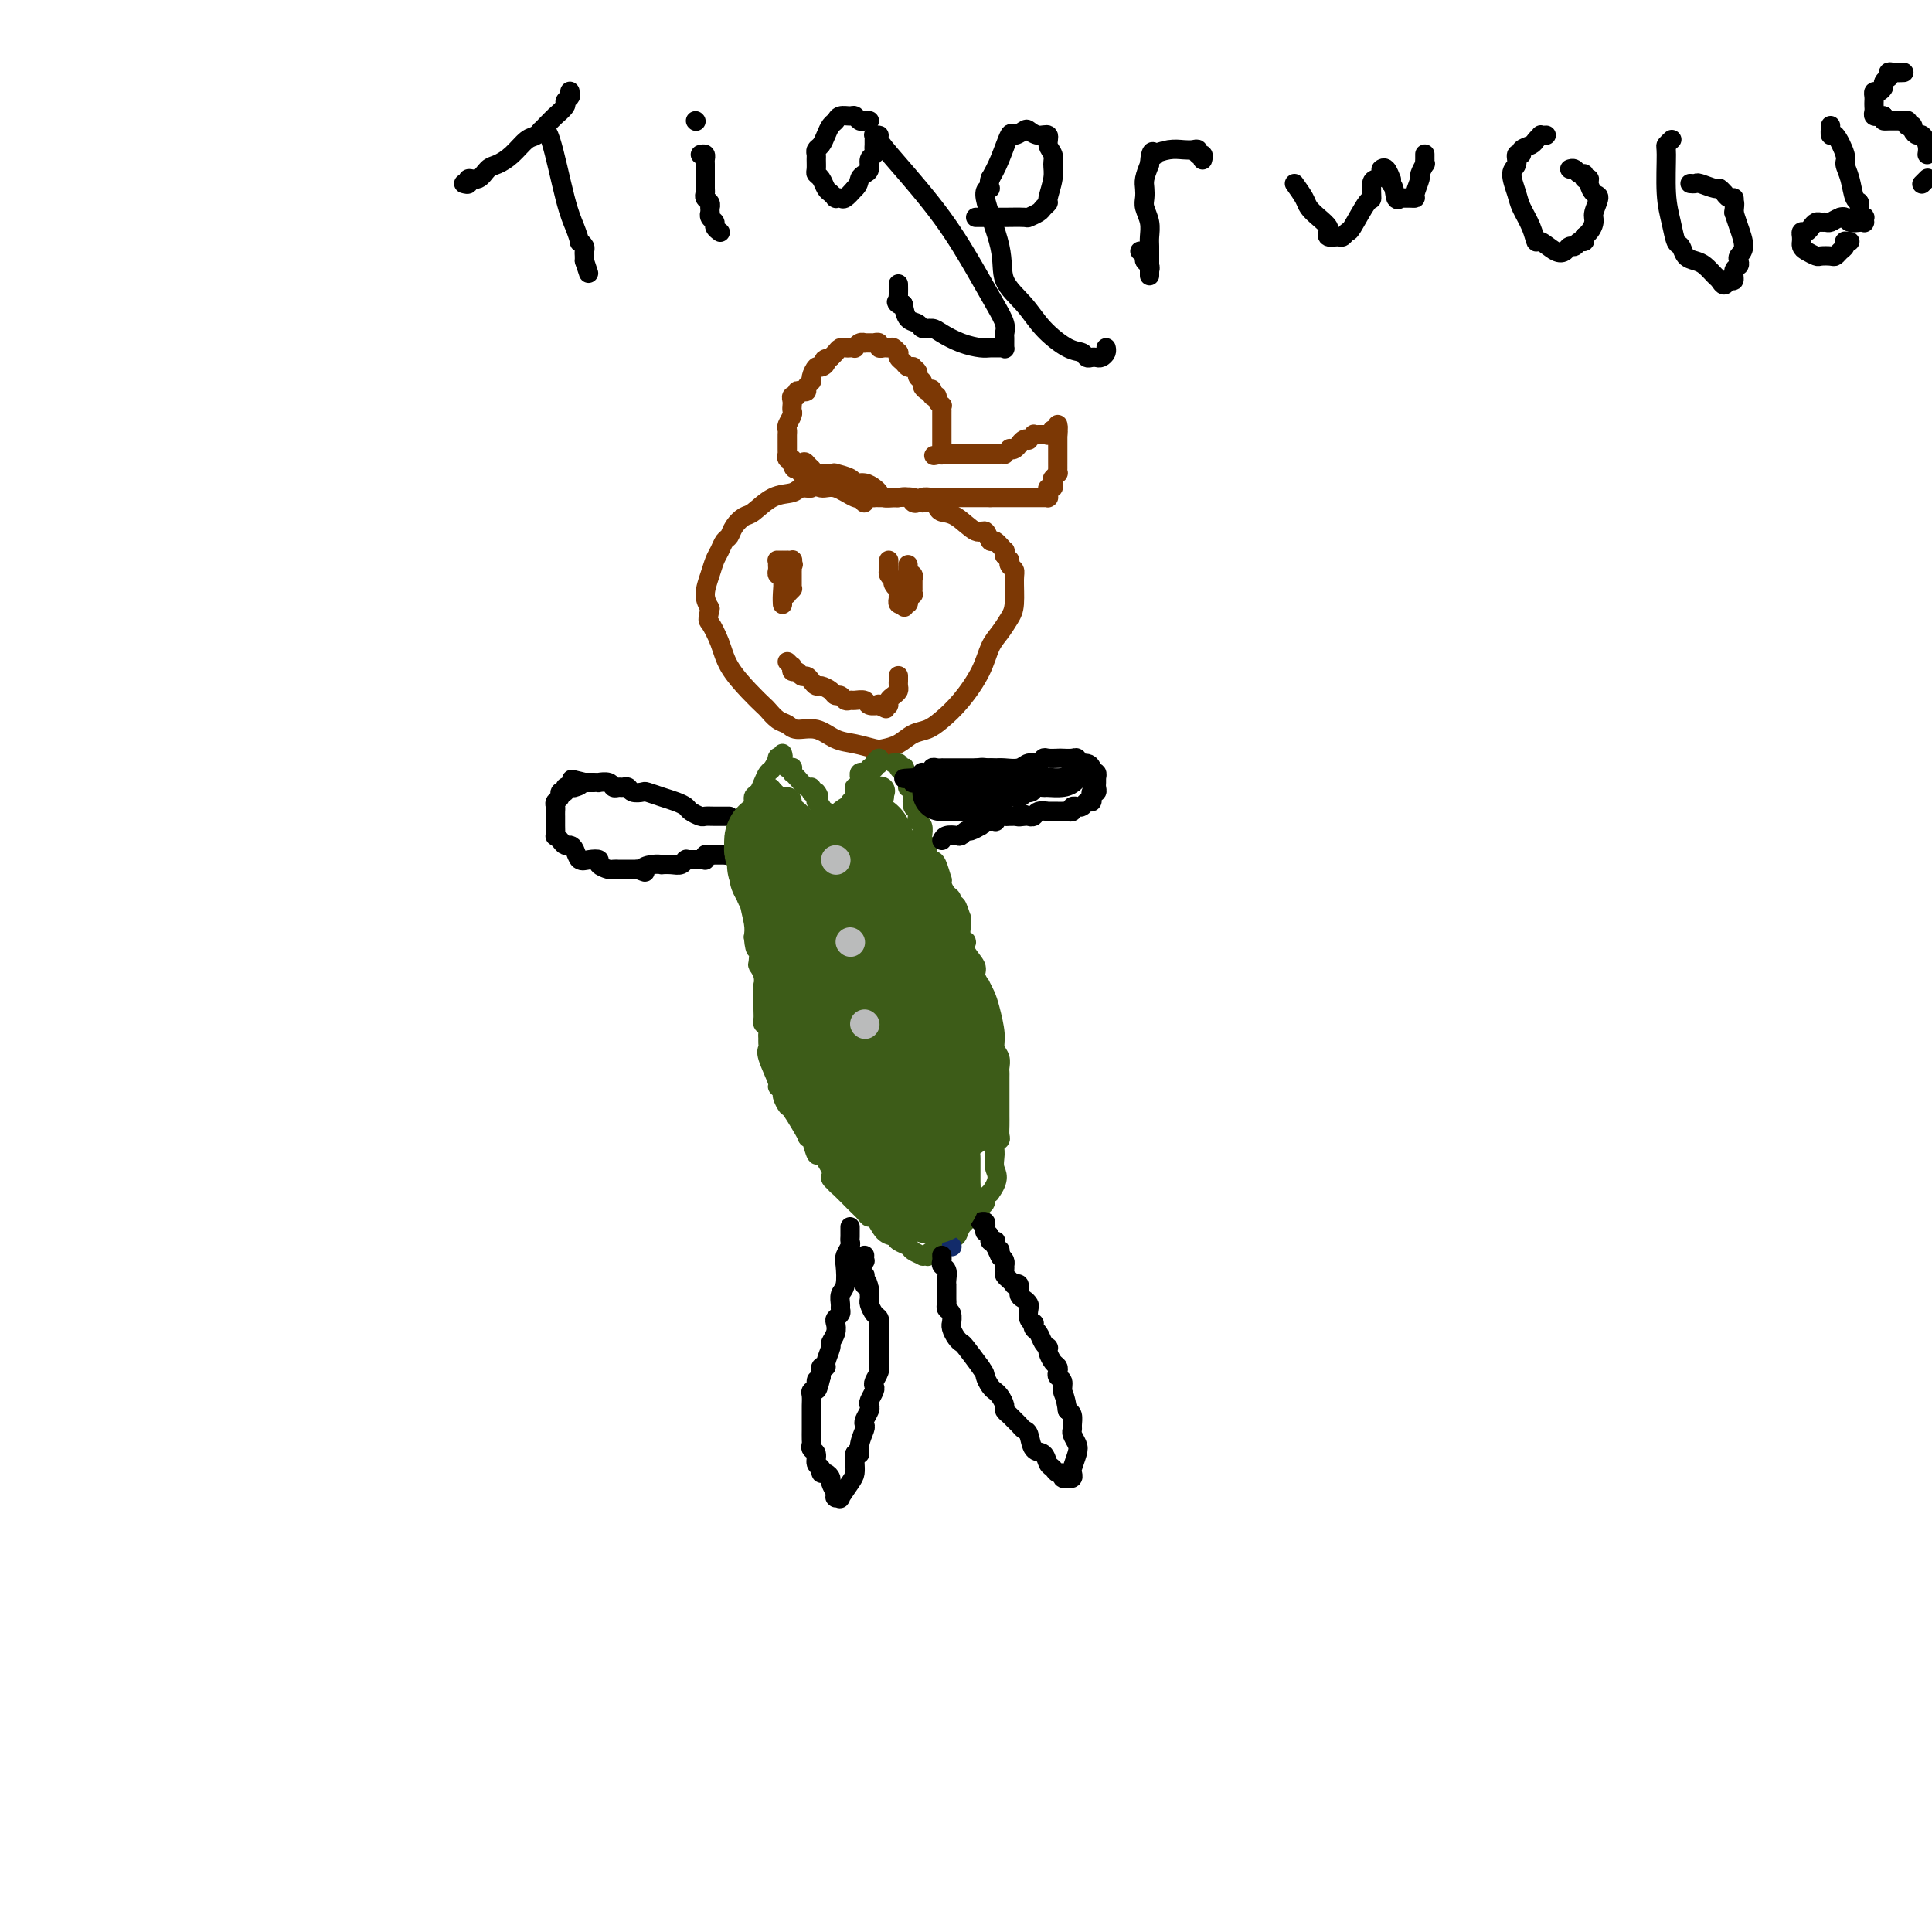 <svg viewBox='0 0 400 400' version='1.1' xmlns='http://www.w3.org/2000/svg' xmlns:xlink='http://www.w3.org/1999/xlink'><g fill='none' stroke='#7C3805' stroke-width='4' stroke-linecap='round' stroke-linejoin='round'><path d='M180,103c-0.298,-0.063 -0.596,-0.127 -1,0c-0.404,0.127 -0.916,0.444 -2,0c-1.084,-0.444 -2.742,-1.651 -4,-2c-1.258,-0.349 -2.117,0.159 -3,0c-0.883,-0.159 -1.789,-0.984 -2,-1c-0.211,-0.016 0.273,0.777 0,1c-0.273,0.223 -1.305,-0.124 -2,0c-0.695,0.124 -1.055,0.718 -2,1c-0.945,0.282 -2.477,0.250 -4,1c-1.523,0.750 -3.038,2.280 -4,3c-0.962,0.720 -1.371,0.630 -2,1c-0.629,0.370 -1.478,1.201 -2,2c-0.522,0.799 -0.717,1.567 -1,2c-0.283,0.433 -0.655,0.531 -1,1c-0.345,0.469 -0.664,1.308 -1,2c-0.336,0.692 -0.688,1.237 -1,2c-0.312,0.763 -0.584,1.744 -1,3c-0.416,1.256 -0.976,2.787 -1,4c-0.024,1.213 0.488,2.106 1,3'/><path d='M147,126c-0.567,2.665 -0.485,2.329 0,3c0.485,0.671 1.372,2.350 2,4c0.628,1.650 0.997,3.272 2,5c1.003,1.728 2.639,3.562 4,5c1.361,1.438 2.446,2.481 3,3c0.554,0.519 0.577,0.516 1,1c0.423,0.484 1.246,1.457 2,2c0.754,0.543 1.439,0.656 2,1c0.561,0.344 0.997,0.919 2,1c1.003,0.081 2.571,-0.332 4,0c1.429,0.332 2.717,1.407 4,2c1.283,0.593 2.559,0.702 4,1c1.441,0.298 3.047,0.785 4,1c0.953,0.215 1.255,0.158 2,0c0.745,-0.158 1.934,-0.417 3,-1c1.066,-0.583 2.008,-1.491 3,-2c0.992,-0.509 2.033,-0.618 3,-1c0.967,-0.382 1.858,-1.035 3,-2c1.142,-0.965 2.533,-2.240 4,-4c1.467,-1.760 3.010,-4.005 4,-6c0.990,-1.995 1.428,-3.739 2,-5c0.572,-1.261 1.279,-2.040 2,-3c0.721,-0.960 1.457,-2.102 2,-3c0.543,-0.898 0.892,-1.551 1,-3c0.108,-1.449 -0.024,-3.695 0,-5c0.024,-1.305 0.203,-1.669 0,-2c-0.203,-0.331 -0.789,-0.627 -1,-1c-0.211,-0.373 -0.046,-0.822 0,-1c0.046,-0.178 -0.026,-0.087 0,0c0.026,0.087 0.150,0.168 0,0c-0.150,-0.168 -0.575,-0.584 -1,-1'/><path d='M208,115c-0.201,-1.643 0.296,-0.749 0,-1c-0.296,-0.251 -1.384,-1.647 -2,-2c-0.616,-0.353 -0.760,0.337 -1,0c-0.240,-0.337 -0.575,-1.701 -1,-2c-0.425,-0.299 -0.940,0.466 -2,0c-1.060,-0.466 -2.666,-2.163 -4,-3c-1.334,-0.837 -2.395,-0.813 -3,-1c-0.605,-0.187 -0.755,-0.586 -1,-1c-0.245,-0.414 -0.586,-0.842 -1,-1c-0.414,-0.158 -0.900,-0.046 -1,0c-0.100,0.046 0.187,0.026 0,0c-0.187,-0.026 -0.848,-0.060 -1,0c-0.152,0.060 0.204,0.212 0,0c-0.204,-0.212 -0.968,-0.789 -2,-1c-1.032,-0.211 -2.332,-0.057 -3,0c-0.668,0.057 -0.705,0.015 -1,0c-0.295,-0.015 -0.849,-0.004 -1,0c-0.151,0.004 0.099,0.001 0,0c-0.099,-0.001 -0.548,-0.000 -1,0c-0.452,0.000 -0.909,-0.001 -1,0c-0.091,0.001 0.182,0.004 0,0c-0.182,-0.004 -0.819,-0.015 -1,0c-0.181,0.015 0.096,0.056 0,0c-0.096,-0.056 -0.564,-0.207 -1,0c-0.436,0.207 -0.839,0.774 -1,1c-0.161,0.226 -0.081,0.113 0,0'/><path d='M162,125c-0.002,-0.038 -0.004,-0.076 0,0c0.004,0.076 0.015,0.266 0,0c-0.015,-0.266 -0.057,-0.988 0,-2c0.057,-1.012 0.211,-2.313 0,-3c-0.211,-0.687 -0.789,-0.758 -1,-1c-0.211,-0.242 -0.056,-0.653 0,-1c0.056,-0.347 0.014,-0.629 0,-1c-0.014,-0.371 0.000,-0.832 0,-1c-0.000,-0.168 -0.015,-0.045 0,0c0.015,0.045 0.061,0.012 0,0c-0.061,-0.012 -0.228,-0.003 0,0c0.228,0.003 0.849,0.001 1,0c0.151,-0.001 -0.170,-0.001 0,0c0.170,0.001 0.830,0.003 1,0c0.170,-0.003 -0.150,-0.011 0,0c0.150,0.011 0.771,0.041 1,0c0.229,-0.041 0.065,-0.155 0,0c-0.065,0.155 -0.033,0.577 0,1'/><path d='M164,117c0.464,-0.065 0.124,-0.229 0,0c-0.124,0.229 -0.033,0.850 0,1c0.033,0.150 0.009,-0.170 0,0c-0.009,0.170 -0.002,0.829 0,1c0.002,0.171 0.001,-0.148 0,0c-0.001,0.148 -0.000,0.761 0,1c0.000,0.239 -0.000,0.103 0,0c0.000,-0.103 0.001,-0.172 0,0c-0.001,0.172 -0.004,0.586 0,1c0.004,0.414 0.015,0.829 0,1c-0.015,0.171 -0.057,0.098 0,0c0.057,-0.098 0.211,-0.223 0,0c-0.211,0.223 -0.789,0.792 -1,1c-0.211,0.208 -0.057,0.056 0,0c0.057,-0.056 0.015,-0.014 0,0c-0.015,0.014 -0.004,-0.000 0,0c0.004,0.000 0.001,0.014 0,0c-0.001,-0.014 -0.000,-0.056 0,0c0.000,0.056 0.000,0.211 0,0c-0.000,-0.211 -0.000,-0.788 0,-1c0.000,-0.212 0.000,-0.061 0,0c-0.000,0.061 -0.000,0.030 0,0'/><path d='M184,116c0.002,0.447 0.004,0.894 0,1c-0.004,0.106 -0.015,-0.130 0,0c0.015,0.130 0.056,0.626 0,1c-0.056,0.374 -0.207,0.626 0,1c0.207,0.374 0.774,0.870 1,1c0.226,0.130 0.113,-0.105 0,0c-0.113,0.105 -0.226,0.549 0,1c0.226,0.451 0.793,0.910 1,1c0.207,0.090 0.056,-0.187 0,0c-0.056,0.187 -0.016,0.838 0,1c0.016,0.162 0.008,-0.167 0,0c-0.008,0.167 -0.016,0.829 0,1c0.016,0.171 0.057,-0.150 0,0c-0.057,0.150 -0.211,0.772 0,1c0.211,0.228 0.788,0.061 1,0c0.212,-0.061 0.061,-0.018 0,0c-0.061,0.018 -0.030,0.009 0,0'/><path d='M187,125c0.460,1.391 0.109,0.369 0,0c-0.109,-0.369 0.023,-0.085 0,0c-0.023,0.085 -0.202,-0.029 0,0c0.202,0.029 0.785,0.200 1,0c0.215,-0.200 0.061,-0.772 0,-1c-0.061,-0.228 -0.031,-0.113 0,0c0.031,0.113 0.061,0.223 0,0c-0.061,-0.223 -0.212,-0.778 0,-1c0.212,-0.222 0.789,-0.112 1,0c0.211,0.112 0.057,0.227 0,0c-0.057,-0.227 -0.015,-0.796 0,-1c0.015,-0.204 0.004,-0.044 0,0c-0.004,0.044 -0.001,-0.026 0,0c0.001,0.026 0.000,0.150 0,0c-0.000,-0.150 -0.000,-0.575 0,-1c0.000,-0.425 0.001,-0.850 0,-1c-0.001,-0.150 -0.004,-0.025 0,0c0.004,0.025 0.015,-0.050 0,0c-0.015,0.050 -0.057,0.224 0,0c0.057,-0.224 0.211,-0.845 0,-1c-0.211,-0.155 -0.789,0.156 -1,0c-0.211,-0.156 -0.057,-0.778 0,-1c0.057,-0.222 0.015,-0.046 0,0c-0.015,0.046 -0.004,-0.040 0,0c0.004,0.040 0.001,0.207 0,0c-0.001,-0.207 -0.000,-0.786 0,-1c0.000,-0.214 0.000,-0.061 0,0c-0.000,0.061 -0.000,0.031 0,0'/><path d='M163,137c0.422,0.425 0.844,0.850 1,1c0.156,0.150 0.045,0.025 0,0c-0.045,-0.025 -0.023,0.050 0,0c0.023,-0.050 0.048,-0.224 0,0c-0.048,0.224 -0.168,0.847 0,1c0.168,0.153 0.623,-0.165 1,0c0.377,0.165 0.677,0.814 1,1c0.323,0.186 0.668,-0.091 1,0c0.332,0.091 0.652,0.550 1,1c0.348,0.450 0.723,0.890 1,1c0.277,0.110 0.455,-0.110 1,0c0.545,0.110 1.456,0.551 2,1c0.544,0.449 0.722,0.905 1,1c0.278,0.095 0.656,-0.172 1,0c0.344,0.172 0.654,0.782 1,1c0.346,0.218 0.727,0.044 1,0c0.273,-0.044 0.438,0.041 1,0c0.562,-0.041 1.522,-0.207 2,0c0.478,0.207 0.475,0.786 1,1c0.525,0.214 1.579,0.061 2,0c0.421,-0.061 0.211,-0.031 0,0'/><path d='M182,146c2.896,1.396 0.635,0.385 0,0c-0.635,-0.385 0.355,-0.145 1,0c0.645,0.145 0.943,0.194 1,0c0.057,-0.194 -0.128,-0.630 0,-1c0.128,-0.370 0.570,-0.674 1,-1c0.430,-0.326 0.847,-0.675 1,-1c0.153,-0.325 0.041,-0.627 0,-1c-0.041,-0.373 -0.011,-0.818 0,-1c0.011,-0.182 0.003,-0.101 0,0c-0.003,0.101 -0.001,0.223 0,0c0.001,-0.223 0.000,-0.791 0,-1c-0.000,-0.209 -0.000,-0.060 0,0c0.000,0.060 0.000,0.030 0,0'/><path d='M166,98c-0.121,0.000 -0.243,0.000 0,0c0.243,0.000 0.850,0.000 1,0c0.150,0.000 -0.156,0.000 0,0c0.156,0.000 0.773,0.000 1,0c0.227,0.000 0.065,0.000 0,0c-0.065,0.000 -0.032,0.000 0,0'/><path d='M168,98c0.258,0.000 -0.098,0.000 0,0c0.098,-0.000 0.650,-0.001 1,0c0.350,0.001 0.497,0.003 1,0c0.503,-0.003 1.363,-0.011 2,0c0.637,0.011 1.052,0.041 1,0c-0.052,-0.041 -0.571,-0.151 0,0c0.571,0.151 2.233,0.565 3,1c0.767,0.435 0.638,0.891 1,1c0.362,0.109 1.214,-0.128 2,0c0.786,0.128 1.507,0.623 2,1c0.493,0.377 0.757,0.637 1,1c0.243,0.363 0.464,0.828 1,1c0.536,0.172 1.386,0.050 2,0c0.614,-0.050 0.991,-0.026 1,0c0.009,0.026 -0.349,0.056 0,0c0.349,-0.056 1.406,-0.197 2,0c0.594,0.197 0.727,0.732 1,1c0.273,0.268 0.688,0.268 1,0c0.312,-0.268 0.521,-0.804 1,-1c0.479,-0.196 1.227,-0.053 2,0c0.773,0.053 1.569,0.014 2,0c0.431,-0.014 0.497,-0.004 1,0c0.503,0.004 1.444,0.001 2,0c0.556,-0.001 0.726,-0.000 1,0c0.274,0.000 0.652,0.000 1,0c0.348,-0.000 0.667,-0.000 1,0c0.333,0.000 0.680,0.000 1,0c0.320,-0.000 0.611,-0.000 1,0c0.389,0.000 0.874,0.000 1,0c0.126,-0.000 -0.107,-0.000 0,0c0.107,0.000 0.553,0.000 1,0'/><path d='M205,103c3.354,0.000 1.738,-0.000 1,0c-0.738,0.000 -0.597,0.000 0,0c0.597,-0.000 1.652,-0.000 2,0c0.348,0.000 -0.009,0.000 0,0c0.009,-0.000 0.385,-0.000 1,0c0.615,0.000 1.470,0.000 2,0c0.530,-0.000 0.734,-0.000 1,0c0.266,0.000 0.593,0.000 1,0c0.407,-0.000 0.893,-0.000 1,0c0.107,0.000 -0.164,0.000 0,0c0.164,-0.000 0.762,-0.000 1,0c0.238,0.000 0.116,0.000 0,0c-0.116,-0.000 -0.227,-0.000 0,0c0.227,0.000 0.793,0.000 1,0c0.207,-0.000 0.055,-0.000 0,0c-0.055,0.000 -0.015,0.000 0,0c0.015,-0.000 0.003,-0.000 0,0c-0.003,0.000 0.003,0.000 0,0c-0.003,-0.000 -0.015,-0.000 0,0c0.015,0.000 0.056,0.001 0,0c-0.056,-0.001 -0.211,-0.003 0,0c0.211,0.003 0.788,0.011 1,0c0.212,-0.011 0.061,-0.040 0,0c-0.061,0.040 -0.030,0.151 0,0c0.030,-0.151 0.061,-0.562 0,-1c-0.061,-0.438 -0.212,-0.901 0,-1c0.212,-0.099 0.788,0.166 1,0c0.212,-0.166 0.061,-0.762 0,-1c-0.061,-0.238 -0.030,-0.119 0,0'/><path d='M218,100c0.155,-0.465 0.041,-0.128 0,0c-0.041,0.128 -0.011,0.048 0,0c0.011,-0.048 0.002,-0.064 0,0c-0.002,0.064 0.003,0.209 0,0c-0.003,-0.209 -0.015,-0.773 0,-1c0.015,-0.227 0.057,-0.116 0,0c-0.057,0.116 -0.211,0.237 0,0c0.211,-0.237 0.789,-0.833 1,-1c0.211,-0.167 0.057,0.095 0,0c-0.057,-0.095 -0.015,-0.546 0,-1c0.015,-0.454 0.004,-0.910 0,-1c-0.004,-0.090 -0.001,0.187 0,0c0.001,-0.187 0.000,-0.839 0,-1c-0.000,-0.161 -0.000,0.168 0,0c0.000,-0.168 0.000,-0.833 0,-1c-0.000,-0.167 -0.000,0.165 0,0c0.000,-0.165 0.000,-0.828 0,-1c-0.000,-0.172 -0.000,0.147 0,0c0.000,-0.147 0.000,-0.760 0,-1c-0.000,-0.240 -0.000,-0.105 0,0c0.000,0.105 0.000,0.182 0,0c-0.000,-0.182 -0.000,-0.623 0,-1c0.000,-0.377 0.000,-0.688 0,-1'/><path d='M219,90c0.155,-1.487 0.041,-0.206 0,0c-0.041,0.206 -0.011,-0.663 0,-1c0.011,-0.337 0.003,-0.143 0,0c-0.003,0.143 -0.001,0.235 0,0c0.001,-0.235 -0.000,-0.796 0,-1c0.000,-0.204 0.001,-0.051 0,0c-0.001,0.051 -0.004,-0.001 0,0c0.004,0.001 0.015,0.053 0,0c-0.015,-0.053 -0.056,-0.211 0,0c0.056,0.211 0.207,0.792 0,1c-0.207,0.208 -0.773,0.042 -1,0c-0.227,-0.042 -0.113,0.041 0,0c0.113,-0.041 0.227,-0.207 0,0c-0.227,0.207 -0.796,0.788 -1,1c-0.204,0.212 -0.044,0.057 0,0c0.044,-0.057 -0.026,-0.015 0,0c0.026,0.015 0.150,0.004 0,0c-0.150,-0.004 -0.575,-0.002 -1,0'/><path d='M216,90c-0.625,-0.004 -0.689,-0.015 -1,0c-0.311,0.015 -0.871,0.055 -1,0c-0.129,-0.055 0.172,-0.207 0,0c-0.172,0.207 -0.816,0.772 -1,1c-0.184,0.228 0.092,0.117 0,0c-0.092,-0.117 -0.550,-0.241 -1,0c-0.450,0.241 -0.890,0.848 -1,1c-0.110,0.152 0.110,-0.152 0,0c-0.110,0.152 -0.551,0.759 -1,1c-0.449,0.241 -0.908,0.117 -1,0c-0.092,-0.117 0.182,-0.228 0,0c-0.182,0.228 -0.818,0.793 -1,1c-0.182,0.207 0.092,0.055 0,0c-0.092,-0.055 -0.550,-0.015 -1,0c-0.450,0.015 -0.890,0.004 -1,0c-0.110,-0.004 0.112,-0.001 0,0c-0.112,0.001 -0.557,0.000 -1,0c-0.443,-0.000 -0.883,-0.000 -1,0c-0.117,0.000 0.089,0.000 0,0c-0.089,-0.000 -0.472,-0.000 -1,0c-0.528,0.000 -1.202,0.000 -2,0c-0.798,-0.000 -1.719,-0.000 -2,0c-0.281,0.000 0.079,0.000 0,0c-0.079,-0.000 -0.595,-0.000 -1,0c-0.405,0.000 -0.697,0.000 -1,0c-0.303,-0.000 -0.617,-0.000 -1,0c-0.383,0.000 -0.835,0.000 -1,0c-0.165,-0.000 -0.044,-0.000 0,0c0.044,0.000 0.012,0.000 0,0c-0.012,-0.000 -0.003,-0.000 0,0c0.003,0.000 0.002,0.000 0,0'/><path d='M195,94c-3.249,0.617 -0.870,0.158 0,0c0.870,-0.158 0.233,-0.017 0,0c-0.233,0.017 -0.062,-0.090 0,0c0.062,0.090 0.017,0.378 0,0c-0.017,-0.378 -0.004,-1.421 0,-2c0.004,-0.579 0.001,-0.694 0,-1c-0.001,-0.306 -0.000,-0.803 0,-1c0.000,-0.197 0.000,-0.094 0,0c-0.000,0.094 -0.000,0.180 0,0c0.000,-0.180 0.000,-0.626 0,-1c-0.000,-0.374 -0.000,-0.675 0,-1c0.000,-0.325 0.000,-0.675 0,-1c-0.000,-0.325 -0.000,-0.627 0,-1c0.000,-0.373 0.001,-0.817 0,-1c-0.001,-0.183 -0.004,-0.104 0,0c0.004,0.104 0.016,0.234 0,0c-0.016,-0.234 -0.060,-0.834 0,-1c0.060,-0.166 0.222,0.100 0,0c-0.222,-0.100 -0.829,-0.565 -1,-1c-0.171,-0.435 0.094,-0.838 0,-1c-0.094,-0.162 -0.547,-0.081 -1,0'/><path d='M193,82c-0.266,-2.096 0.068,-1.335 0,-1c-0.068,0.335 -0.539,0.245 -1,0c-0.461,-0.245 -0.912,-0.644 -1,-1c-0.088,-0.356 0.187,-0.670 0,-1c-0.187,-0.330 -0.838,-0.676 -1,-1c-0.162,-0.324 0.164,-0.626 0,-1c-0.164,-0.374 -0.818,-0.821 -1,-1c-0.182,-0.179 0.109,-0.091 0,0c-0.109,0.091 -0.617,0.183 -1,0c-0.383,-0.183 -0.642,-0.641 -1,-1c-0.358,-0.359 -0.817,-0.618 -1,-1c-0.183,-0.382 -0.090,-0.887 0,-1c0.090,-0.113 0.178,0.167 0,0c-0.178,-0.167 -0.621,-0.781 -1,-1c-0.379,-0.219 -0.694,-0.045 -1,0c-0.306,0.045 -0.603,-0.041 -1,0c-0.397,0.041 -0.894,0.207 -1,0c-0.106,-0.207 0.178,-0.788 0,-1c-0.178,-0.212 -0.817,-0.057 -1,0c-0.183,0.057 0.092,0.014 0,0c-0.092,-0.014 -0.550,-0.000 -1,0c-0.450,0.000 -0.890,-0.014 -1,0c-0.110,0.014 0.111,0.056 0,0c-0.111,-0.056 -0.555,-0.211 -1,0c-0.445,0.211 -0.893,0.788 -1,1c-0.107,0.212 0.126,0.060 0,0c-0.126,-0.060 -0.611,-0.027 -1,0c-0.389,0.027 -0.682,0.048 -1,0c-0.318,-0.048 -0.663,-0.167 -1,0c-0.337,0.167 -0.668,0.619 -1,1c-0.332,0.381 -0.666,0.690 -1,1'/><path d='M172,74c-2.188,0.467 -1.160,0.636 -1,1c0.160,0.364 -0.550,0.923 -1,1c-0.450,0.077 -0.642,-0.330 -1,0c-0.358,0.330 -0.883,1.395 -1,2c-0.117,0.605 0.175,0.749 0,1c-0.175,0.251 -0.816,0.607 -1,1c-0.184,0.393 0.091,0.822 0,1c-0.091,0.178 -0.546,0.103 -1,0c-0.454,-0.103 -0.906,-0.235 -1,0c-0.094,0.235 0.171,0.837 0,1c-0.171,0.163 -0.777,-0.112 -1,0c-0.223,0.112 -0.064,0.611 0,1c0.064,0.389 0.031,0.667 0,1c-0.031,0.333 -0.061,0.719 0,1c0.061,0.281 0.212,0.456 0,1c-0.212,0.544 -0.789,1.455 -1,2c-0.211,0.545 -0.057,0.723 0,1c0.057,0.277 0.015,0.653 0,1c-0.015,0.347 -0.004,0.666 0,1c0.004,0.334 -0.000,0.682 0,1c0.000,0.318 0.004,0.606 0,1c-0.004,0.394 -0.015,0.894 0,1c0.015,0.106 0.057,-0.182 0,0c-0.057,0.182 -0.211,0.833 0,1c0.211,0.167 0.789,-0.151 1,0c0.211,0.151 0.057,0.771 0,1c-0.057,0.229 -0.016,0.065 0,0c0.016,-0.065 0.008,-0.033 0,0'/><path d='M164,96c0.409,2.182 1.430,0.637 2,0c0.570,-0.637 0.689,-0.367 1,0c0.311,0.367 0.815,0.830 1,1c0.185,0.170 0.049,0.045 0,0c-0.049,-0.045 -0.013,-0.012 0,0c0.013,0.012 0.004,0.003 0,0c-0.004,-0.003 -0.002,-0.002 0,0'/></g>
<g fill='none' stroke='#3D5C18' stroke-width='4' stroke-linecap='round' stroke-linejoin='round'><path d='M162,156c0.120,0.408 0.239,0.815 0,1c-0.239,0.185 -0.838,0.146 -1,0c-0.162,-0.146 0.112,-0.400 0,0c-0.112,0.400 -0.608,1.454 -1,2c-0.392,0.546 -0.678,0.583 -1,1c-0.322,0.417 -0.678,1.215 -1,2c-0.322,0.785 -0.608,1.557 -1,2c-0.392,0.443 -0.890,0.559 -1,1c-0.110,0.441 0.167,1.209 0,2c-0.167,0.791 -0.777,1.605 -1,2c-0.223,0.395 -0.060,0.372 0,1c0.060,0.628 0.016,1.906 0,3c-0.016,1.094 -0.005,2.002 0,3c0.005,0.998 0.005,2.084 0,3c-0.005,0.916 -0.015,1.663 0,2c0.015,0.337 0.056,0.266 0,1c-0.056,0.734 -0.207,2.275 0,4c0.207,1.725 0.774,3.636 1,5c0.226,1.364 0.113,2.182 0,3'/><path d='M156,194c0.377,4.148 0.819,2.020 1,2c0.181,-0.020 0.101,2.070 0,3c-0.101,0.930 -0.223,0.701 0,1c0.223,0.299 0.792,1.126 1,2c0.208,0.874 0.056,1.795 0,2c-0.056,0.205 -0.015,-0.306 0,0c0.015,0.306 0.003,1.430 0,2c-0.003,0.570 0.003,0.587 0,1c-0.003,0.413 -0.015,1.224 0,2c0.015,0.776 0.057,1.517 0,2c-0.057,0.483 -0.211,0.707 0,1c0.211,0.293 0.789,0.656 1,1c0.211,0.344 0.054,0.669 0,1c-0.054,0.331 -0.007,0.667 0,1c0.007,0.333 -0.027,0.663 0,1c0.027,0.337 0.117,0.682 0,1c-0.117,0.318 -0.439,0.609 0,2c0.439,1.391 1.638,3.883 2,5c0.362,1.117 -0.113,0.858 0,1c0.113,0.142 0.812,0.684 1,1c0.188,0.316 -0.137,0.407 0,1c0.137,0.593 0.734,1.688 1,2c0.266,0.312 0.201,-0.161 1,1c0.799,1.161 2.462,3.954 3,5c0.538,1.046 -0.049,0.345 0,0c0.049,-0.345 0.733,-0.333 1,0c0.267,0.333 0.116,0.987 0,1c-0.116,0.013 -0.196,-0.615 0,0c0.196,0.615 0.668,2.473 1,3c0.332,0.527 0.523,-0.278 1,0c0.477,0.278 1.238,1.639 2,3'/><path d='M172,242c1.950,4.012 0.326,2.543 0,2c-0.326,-0.543 0.646,-0.158 1,0c0.354,0.158 0.090,0.091 0,0c-0.090,-0.091 -0.007,-0.204 0,0c0.007,0.204 -0.062,0.725 0,1c0.062,0.275 0.253,0.306 1,1c0.747,0.694 2.048,2.053 3,3c0.952,0.947 1.554,1.482 2,2c0.446,0.518 0.734,1.017 1,1c0.266,-0.017 0.509,-0.552 1,0c0.491,0.552 1.229,2.189 2,3c0.771,0.811 1.573,0.795 2,1c0.427,0.205 0.477,0.629 1,1c0.523,0.371 1.517,0.688 2,1c0.483,0.312 0.455,0.621 1,1c0.545,0.379 1.665,0.830 2,1c0.335,0.170 -0.113,0.060 0,0c0.113,-0.060 0.786,-0.072 1,0c0.214,0.072 -0.032,0.226 0,0c0.032,-0.226 0.341,-0.833 1,-1c0.659,-0.167 1.667,0.107 2,0c0.333,-0.107 -0.009,-0.596 0,-1c0.009,-0.404 0.370,-0.724 1,-1c0.630,-0.276 1.531,-0.508 2,-1c0.469,-0.492 0.508,-1.245 1,-2c0.492,-0.755 1.438,-1.512 2,-2c0.562,-0.488 0.742,-0.708 1,-1c0.258,-0.292 0.595,-0.656 1,-1c0.405,-0.344 0.878,-0.670 1,-1c0.122,-0.330 -0.108,-0.666 0,-1c0.108,-0.334 0.554,-0.667 1,-1'/><path d='M205,247c2.233,-2.990 1.316,-3.966 1,-5c-0.316,-1.034 -0.032,-2.125 0,-3c0.032,-0.875 -0.188,-1.533 0,-2c0.188,-0.467 0.782,-0.744 1,-1c0.218,-0.256 0.058,-0.492 0,-1c-0.058,-0.508 -0.016,-1.288 0,-2c0.016,-0.712 0.004,-1.356 0,-2c-0.004,-0.644 -0.001,-1.290 0,-2c0.001,-0.710 0.000,-1.486 0,-2c-0.000,-0.514 -0.000,-0.767 0,-1c0.000,-0.233 0.001,-0.447 0,-1c-0.001,-0.553 -0.004,-1.446 0,-2c0.004,-0.554 0.016,-0.768 0,-1c-0.016,-0.232 -0.060,-0.481 0,-1c0.060,-0.519 0.224,-1.307 0,-2c-0.224,-0.693 -0.835,-1.290 -1,-2c-0.165,-0.710 0.114,-1.534 0,-3c-0.114,-1.466 -0.623,-3.576 -1,-5c-0.377,-1.424 -0.621,-2.162 -1,-3c-0.379,-0.838 -0.894,-1.775 -1,-2c-0.106,-0.225 0.196,0.262 0,0c-0.196,-0.262 -0.890,-1.272 -1,-2c-0.110,-0.728 0.364,-1.175 0,-2c-0.364,-0.825 -1.565,-2.027 -2,-3c-0.435,-0.973 -0.102,-1.718 0,-2c0.102,-0.282 -0.025,-0.103 0,0c0.025,0.103 0.203,0.130 0,0c-0.203,-0.130 -0.786,-0.416 -1,-1c-0.214,-0.584 -0.058,-1.465 0,-2c0.058,-0.535 0.016,-0.724 0,-1c-0.016,-0.276 -0.008,-0.638 0,-1'/><path d='M199,190c-1.481,-4.665 -1.184,-1.826 -1,-1c0.184,0.826 0.256,-0.359 0,-1c-0.256,-0.641 -0.839,-0.736 -1,-1c-0.161,-0.264 0.101,-0.695 0,-1c-0.101,-0.305 -0.566,-0.485 -1,-1c-0.434,-0.515 -0.837,-1.367 -1,-2c-0.163,-0.633 -0.086,-1.048 0,-1c0.086,0.048 0.180,0.560 0,0c-0.180,-0.560 -0.636,-2.192 -1,-3c-0.364,-0.808 -0.637,-0.791 -1,-1c-0.363,-0.209 -0.815,-0.644 -1,-1c-0.185,-0.356 -0.102,-0.635 0,-1c0.102,-0.365 0.223,-0.818 0,-1c-0.223,-0.182 -0.791,-0.094 -1,0c-0.209,0.094 -0.060,0.194 0,0c0.060,-0.194 0.030,-0.683 0,-1c-0.030,-0.317 -0.061,-0.462 0,-1c0.061,-0.538 0.213,-1.468 0,-2c-0.213,-0.532 -0.793,-0.666 -1,-1c-0.207,-0.334 -0.042,-0.867 0,-1c0.042,-0.133 -0.040,0.133 0,0c0.040,-0.133 0.203,-0.667 0,-1c-0.203,-0.333 -0.772,-0.466 -1,-1c-0.228,-0.534 -0.114,-1.468 0,-2c0.114,-0.532 0.227,-0.664 0,-1c-0.227,-0.336 -0.793,-0.878 -1,-1c-0.207,-0.122 -0.056,0.177 0,0c0.056,-0.177 0.015,-0.831 0,-1c-0.015,-0.169 -0.004,0.147 0,0c0.004,-0.147 0.001,-0.756 0,-1c-0.001,-0.244 -0.001,-0.122 0,0'/><path d='M188,161c-1.642,-4.426 -0.248,-0.993 0,0c0.248,0.993 -0.652,-0.456 -1,-1c-0.348,-0.544 -0.146,-0.184 0,0c0.146,0.184 0.235,0.193 0,0c-0.235,-0.193 -0.795,-0.588 -1,-1c-0.205,-0.412 -0.055,-0.843 0,-1c0.055,-0.157 0.016,-0.042 0,0c-0.016,0.042 -0.008,0.011 0,0c0.008,-0.011 0.016,-0.003 0,0c-0.016,0.003 -0.057,0.001 0,0c0.057,-0.001 0.211,-0.000 0,0c-0.211,0.000 -0.788,0.000 -1,0c-0.212,-0.000 -0.061,-0.000 0,0c0.061,0.000 0.030,0.000 0,0'/></g>
<g fill='none' stroke='#122B6A' stroke-width='4' stroke-linecap='round' stroke-linejoin='round'><path d='M197,258c0.000,0.000 0.100,0.100 0.1,0.1'/></g>
<g fill='none' stroke='#000000' stroke-width='4' stroke-linecap='round' stroke-linejoin='round'><path d='M195,260c-0.008,-0.087 -0.016,-0.175 0,0c0.016,0.175 0.057,0.611 0,1c-0.057,0.389 -0.211,0.731 0,1c0.211,0.269 0.789,0.466 1,1c0.211,0.534 0.057,1.404 0,2c-0.057,0.596 -0.015,0.919 0,1c0.015,0.081 0.003,-0.080 0,0c-0.003,0.080 0.003,0.401 0,1c-0.003,0.599 -0.015,1.475 0,2c0.015,0.525 0.057,0.701 0,1c-0.057,0.299 -0.212,0.723 0,1c0.212,0.277 0.792,0.406 1,1c0.208,0.594 0.045,1.651 0,2c-0.045,0.349 0.028,-0.011 0,0c-0.028,0.011 -0.157,0.392 0,1c0.157,0.608 0.599,1.441 1,2c0.401,0.559 0.762,0.843 1,1c0.238,0.157 0.354,0.188 1,1c0.646,0.812 1.823,2.406 3,4'/><path d='M203,283c1.111,1.586 0.889,1.551 1,2c0.111,0.449 0.556,1.381 1,2c0.444,0.619 0.889,0.925 1,1c0.111,0.075 -0.111,-0.082 0,0c0.111,0.082 0.554,0.403 1,1c0.446,0.597 0.893,1.469 1,2c0.107,0.531 -0.126,0.720 0,1c0.126,0.280 0.611,0.650 1,1c0.389,0.350 0.680,0.679 1,1c0.320,0.321 0.667,0.634 1,1c0.333,0.366 0.653,0.784 1,1c0.347,0.216 0.723,0.228 1,1c0.277,0.772 0.455,2.302 1,3c0.545,0.698 1.456,0.564 2,1c0.544,0.436 0.719,1.441 1,2c0.281,0.559 0.668,0.672 1,1c0.332,0.328 0.610,0.872 1,1c0.390,0.128 0.893,-0.161 1,0c0.107,0.161 -0.181,0.772 0,1c0.181,0.228 0.832,0.074 1,0c0.168,-0.074 -0.148,-0.068 0,0c0.148,0.068 0.759,0.198 1,0c0.241,-0.198 0.113,-0.725 0,-1c-0.113,-0.275 -0.212,-0.297 0,-1c0.212,-0.703 0.736,-2.085 1,-3c0.264,-0.915 0.268,-1.362 0,-2c-0.268,-0.638 -0.807,-1.467 -1,-2c-0.193,-0.533 -0.042,-0.772 0,-1c0.042,-0.228 -0.027,-0.446 0,-1c0.027,-0.554 0.151,-1.444 0,-2c-0.151,-0.556 -0.575,-0.778 -1,-1'/><path d='M221,292c-0.397,-2.963 -0.890,-3.372 -1,-4c-0.110,-0.628 0.164,-1.477 0,-2c-0.164,-0.523 -0.766,-0.721 -1,-1c-0.234,-0.279 -0.101,-0.639 0,-1c0.101,-0.361 0.170,-0.724 0,-1c-0.170,-0.276 -0.581,-0.466 -1,-1c-0.419,-0.534 -0.847,-1.413 -1,-2c-0.153,-0.587 -0.030,-0.882 0,-1c0.030,-0.118 -0.034,-0.059 0,0c0.034,0.059 0.167,0.117 0,0c-0.167,-0.117 -0.632,-0.409 -1,-1c-0.368,-0.591 -0.638,-1.481 -1,-2c-0.362,-0.519 -0.815,-0.668 -1,-1c-0.185,-0.332 -0.101,-0.848 0,-1c0.101,-0.152 0.221,0.061 0,0c-0.221,-0.061 -0.781,-0.396 -1,-1c-0.219,-0.604 -0.096,-1.476 0,-2c0.096,-0.524 0.166,-0.701 0,-1c-0.166,-0.299 -0.566,-0.721 -1,-1c-0.434,-0.279 -0.900,-0.414 -1,-1c-0.100,-0.586 0.167,-1.624 0,-2c-0.167,-0.376 -0.766,-0.090 -1,0c-0.234,0.090 -0.101,-0.017 0,0c0.101,0.017 0.171,0.158 0,0c-0.171,-0.158 -0.582,-0.616 -1,-1c-0.418,-0.384 -0.843,-0.694 -1,-1c-0.157,-0.306 -0.045,-0.607 0,-1c0.045,-0.393 0.022,-0.879 0,-1c-0.022,-0.121 -0.044,0.121 0,0c0.044,-0.121 0.156,-0.606 0,-1c-0.156,-0.394 -0.578,-0.697 -1,-1'/><path d='M207,260c-2.162,-4.887 -0.565,-1.103 0,0c0.565,1.103 0.100,-0.475 0,-1c-0.100,-0.525 0.165,0.004 0,0c-0.165,-0.004 -0.761,-0.540 -1,-1c-0.239,-0.460 -0.120,-0.845 0,-1c0.120,-0.155 0.242,-0.079 0,0c-0.242,0.079 -0.850,0.161 -1,0c-0.150,-0.161 0.156,-0.564 0,-1c-0.156,-0.436 -0.773,-0.905 -1,-1c-0.227,-0.095 -0.065,0.185 0,0c0.065,-0.185 0.031,-0.834 0,-1c-0.031,-0.166 -0.060,0.151 0,0c0.060,-0.151 0.208,-0.772 0,-1c-0.208,-0.228 -0.774,-0.065 -1,0c-0.226,0.065 -0.113,0.033 0,0'/><path d='M176,254c-0.002,0.335 -0.004,0.671 0,1c0.004,0.329 0.015,0.652 0,1c-0.015,0.348 -0.056,0.720 0,1c0.056,0.280 0.207,0.469 0,1c-0.207,0.531 -0.773,1.403 -1,2c-0.227,0.597 -0.114,0.919 0,2c0.114,1.081 0.228,2.919 0,4c-0.228,1.081 -0.797,1.403 -1,2c-0.203,0.597 -0.041,1.469 0,2c0.041,0.531 -0.041,0.722 0,1c0.041,0.278 0.203,0.642 0,1c-0.203,0.358 -0.771,0.710 -1,1c-0.229,0.290 -0.118,0.519 0,1c0.118,0.481 0.243,1.215 0,2c-0.243,0.785 -0.853,1.620 -1,2c-0.147,0.380 0.171,0.303 0,1c-0.171,0.697 -0.829,2.166 -1,3c-0.171,0.834 0.146,1.032 0,1c-0.146,-0.032 -0.756,-0.295 -1,0c-0.244,0.295 -0.122,1.147 0,2'/><path d='M170,285c-1.171,4.976 -1.098,1.915 -1,1c0.098,-0.915 0.223,0.317 0,1c-0.223,0.683 -0.792,0.817 -1,1c-0.208,0.183 -0.056,0.417 0,1c0.056,0.583 0.015,1.517 0,2c-0.015,0.483 -0.004,0.514 0,1c0.004,0.486 0.001,1.425 0,2c-0.001,0.575 -0.001,0.784 0,1c0.001,0.216 0.004,0.438 0,1c-0.004,0.562 -0.016,1.464 0,2c0.016,0.536 0.061,0.707 0,1c-0.061,0.293 -0.227,0.710 0,1c0.227,0.290 0.848,0.455 1,1c0.152,0.545 -0.166,1.470 0,2c0.166,0.530 0.814,0.666 1,1c0.186,0.334 -0.090,0.868 0,1c0.090,0.132 0.546,-0.137 1,0c0.454,0.137 0.906,0.682 1,1c0.094,0.318 -0.171,0.411 0,1c0.171,0.589 0.777,1.675 1,2c0.223,0.325 0.064,-0.110 0,0c-0.064,0.110 -0.033,0.764 0,1c0.033,0.236 0.068,0.053 0,0c-0.068,-0.053 -0.239,0.022 0,0c0.239,-0.022 0.887,-0.142 1,0c0.113,0.142 -0.309,0.547 0,0c0.309,-0.547 1.351,-2.044 2,-3c0.649,-0.956 0.906,-1.370 1,-2c0.094,-0.630 0.025,-1.477 0,-2c-0.025,-0.523 -0.007,-0.721 0,-1c0.007,-0.279 0.004,-0.640 0,-1'/><path d='M177,301c0.861,-1.161 1.014,-0.064 1,0c-0.014,0.064 -0.196,-0.904 0,-2c0.196,-1.096 0.771,-2.321 1,-3c0.229,-0.679 0.113,-0.811 0,-1c-0.113,-0.189 -0.223,-0.436 0,-1c0.223,-0.564 0.778,-1.447 1,-2c0.222,-0.553 0.111,-0.777 0,-1c-0.111,-0.223 -0.222,-0.444 0,-1c0.222,-0.556 0.777,-1.446 1,-2c0.223,-0.554 0.112,-0.773 0,-1c-0.112,-0.227 -0.226,-0.463 0,-1c0.226,-0.537 0.793,-1.375 1,-2c0.207,-0.625 0.056,-1.036 0,-1c-0.056,0.036 -0.015,0.518 0,0c0.015,-0.518 0.004,-2.038 0,-3c-0.004,-0.962 -0.001,-1.368 0,-2c0.001,-0.632 0.000,-1.490 0,-2c-0.000,-0.510 -0.000,-0.672 0,-1c0.000,-0.328 0.001,-0.823 0,-1c-0.001,-0.177 -0.003,-0.035 0,0c0.003,0.035 0.011,-0.036 0,0c-0.011,0.036 -0.041,0.179 0,0c0.041,-0.179 0.155,-0.679 0,-1c-0.155,-0.321 -0.577,-0.464 -1,-1c-0.423,-0.536 -0.845,-1.464 -1,-2c-0.155,-0.536 -0.041,-0.679 0,-1c0.041,-0.321 0.011,-0.821 0,-1c-0.011,-0.179 -0.003,-0.038 0,0c0.003,0.038 0.001,-0.028 0,0c-0.001,0.028 -0.000,0.151 0,0c0.000,-0.151 0.000,-0.575 0,-1'/><path d='M180,267c-0.537,-2.813 -0.880,-1.346 -1,-1c-0.120,0.346 -0.018,-0.429 0,-1c0.018,-0.571 -0.048,-0.938 0,-1c0.048,-0.062 0.209,0.181 0,0c-0.209,-0.181 -0.788,-0.784 -1,-1c-0.212,-0.216 -0.057,-0.044 0,0c0.057,0.044 0.015,-0.041 0,0c-0.015,0.041 -0.004,0.208 0,0c0.004,-0.208 0.001,-0.792 0,-1c-0.001,-0.208 -0.000,-0.042 0,0c0.000,0.042 0.000,-0.041 0,0c-0.000,0.041 -0.001,0.207 0,0c0.001,-0.207 0.004,-0.788 0,-1c-0.004,-0.212 -0.015,-0.056 0,0c0.015,0.056 0.057,0.011 0,0c-0.057,-0.011 -0.211,0.011 0,0c0.211,-0.011 0.789,-0.056 1,0c0.211,0.056 0.057,0.211 0,0c-0.057,-0.211 -0.015,-0.789 0,-1c0.015,-0.211 0.004,-0.057 0,0c-0.004,0.057 -0.001,0.015 0,0c0.001,-0.015 0.000,-0.004 0,0c-0.000,0.004 -0.000,0.002 0,0'/><path d='M195,174c0.219,-0.414 0.439,-0.828 1,-1c0.561,-0.172 1.465,-0.103 2,0c0.535,0.103 0.703,0.239 1,0c0.297,-0.239 0.725,-0.852 1,-1c0.275,-0.148 0.397,0.171 1,0c0.603,-0.171 1.686,-0.831 2,-1c0.314,-0.169 -0.141,0.152 0,0c0.141,-0.152 0.878,-0.776 1,-1c0.122,-0.224 -0.370,-0.046 0,0c0.370,0.046 1.604,-0.040 2,0c0.396,0.040 -0.046,0.207 0,0c0.046,-0.207 0.579,-0.787 1,-1c0.421,-0.213 0.729,-0.057 1,0c0.271,0.057 0.506,0.016 1,0c0.494,-0.016 1.247,-0.008 2,0'/><path d='M211,169c2.431,-0.774 0.507,-0.208 0,0c-0.507,0.208 0.403,0.057 1,0c0.597,-0.057 0.879,-0.019 1,0c0.121,0.019 0.079,0.019 0,0c-0.079,-0.019 -0.195,-0.058 0,0c0.195,0.058 0.700,0.212 1,0c0.300,-0.212 0.395,-0.789 1,-1c0.605,-0.211 1.720,-0.057 2,0c0.280,0.057 -0.275,0.016 0,0c0.275,-0.016 1.379,-0.008 2,0c0.621,0.008 0.759,0.016 1,0c0.241,-0.016 0.586,-0.057 1,0c0.414,0.057 0.899,0.213 1,0c0.101,-0.213 -0.180,-0.793 0,-1c0.180,-0.207 0.823,-0.041 1,0c0.177,0.041 -0.110,-0.044 0,0c0.110,0.044 0.617,0.218 1,0c0.383,-0.218 0.642,-0.828 1,-1c0.358,-0.172 0.814,0.095 1,0c0.186,-0.095 0.102,-0.550 0,-1c-0.102,-0.450 -0.224,-0.895 0,-1c0.224,-0.105 0.792,0.130 1,0c0.208,-0.130 0.056,-0.623 0,-1c-0.056,-0.377 -0.015,-0.636 0,-1c0.015,-0.364 0.005,-0.834 0,-1c-0.005,-0.166 -0.005,-0.030 0,0c0.005,0.030 0.015,-0.047 0,0c-0.015,0.047 -0.056,0.219 0,0c0.056,-0.219 0.207,-0.828 0,-1c-0.207,-0.172 -0.774,0.094 -1,0c-0.226,-0.094 -0.113,-0.547 0,-1'/><path d='M226,159c-0.400,-1.249 -1.402,-0.871 -2,-1c-0.598,-0.129 -0.794,-0.766 -1,-1c-0.206,-0.234 -0.423,-0.064 -1,0c-0.577,0.064 -1.516,0.021 -2,0c-0.484,-0.021 -0.514,-0.021 -1,0c-0.486,0.021 -1.427,0.062 -2,0c-0.573,-0.062 -0.776,-0.227 -1,0c-0.224,0.227 -0.468,0.845 -1,1c-0.532,0.155 -1.351,-0.155 -2,0c-0.649,0.155 -1.128,0.774 -2,1c-0.872,0.226 -2.137,0.061 -3,0c-0.863,-0.061 -1.325,-0.016 -2,0c-0.675,0.016 -1.562,0.004 -2,0c-0.438,-0.004 -0.427,-0.001 -1,0c-0.573,0.001 -1.730,0.000 -2,0c-0.270,-0.000 0.345,-0.000 0,0c-0.345,0.000 -1.651,0.000 -2,0c-0.349,-0.000 0.260,0.000 0,0c-0.260,-0.000 -1.390,-0.000 -2,0c-0.610,0.000 -0.702,0.000 -1,0c-0.298,-0.000 -0.802,-0.001 -1,0c-0.198,0.001 -0.091,0.004 0,0c0.091,-0.004 0.165,-0.015 0,0c-0.165,0.015 -0.570,0.057 -1,0c-0.430,-0.057 -0.886,-0.212 -1,0c-0.114,0.212 0.114,0.793 0,1c-0.114,0.207 -0.569,0.042 -1,0c-0.431,-0.042 -0.837,0.040 -1,0c-0.163,-0.040 -0.082,-0.203 0,0c0.082,0.203 0.166,0.772 0,1c-0.166,0.228 -0.583,0.114 -1,0'/><path d='M190,161c-5.585,0.326 -1.549,0.140 0,0c1.549,-0.140 0.611,-0.233 0,0c-0.611,0.233 -0.895,0.794 -1,1c-0.105,0.206 -0.030,0.059 0,0c0.030,-0.059 0.015,-0.029 0,0'/><path d='M151,169c-0.253,-0.002 -0.505,-0.003 -1,0c-0.495,0.003 -1.231,0.012 -2,0c-0.769,-0.012 -1.570,-0.045 -2,0c-0.430,0.045 -0.488,0.167 -1,0c-0.512,-0.167 -1.479,-0.623 -2,-1c-0.521,-0.377 -0.597,-0.676 -1,-1c-0.403,-0.324 -1.134,-0.674 -2,-1c-0.866,-0.326 -1.867,-0.627 -3,-1c-1.133,-0.373 -2.398,-0.818 -3,-1c-0.602,-0.182 -0.543,-0.102 -1,0c-0.457,0.102 -1.432,0.224 -2,0c-0.568,-0.224 -0.728,-0.796 -1,-1c-0.272,-0.204 -0.655,-0.041 -1,0c-0.345,0.041 -0.652,-0.042 -1,0c-0.348,0.042 -0.737,0.207 -1,0c-0.263,-0.207 -0.399,-0.788 -1,-1c-0.601,-0.212 -1.667,-0.057 -2,0c-0.333,0.057 0.068,0.015 0,0c-0.068,-0.015 -0.606,-0.004 -1,0c-0.394,0.004 -0.645,0.001 -1,0c-0.355,-0.001 -0.816,-0.000 -1,0c-0.184,0.000 -0.092,0.000 0,0'/><path d='M121,162c-4.804,-1.144 -1.813,-0.504 -1,0c0.813,0.504 -0.552,0.871 -1,1c-0.448,0.129 0.019,0.020 0,0c-0.019,-0.020 -0.526,0.050 -1,0c-0.474,-0.050 -0.915,-0.221 -1,0c-0.085,0.221 0.188,0.833 0,1c-0.188,0.167 -0.835,-0.110 -1,0c-0.165,0.110 0.152,0.608 0,1c-0.152,0.392 -0.773,0.679 -1,1c-0.227,0.321 -0.061,0.678 0,1c0.061,0.322 0.016,0.610 0,1c-0.016,0.390 -0.004,0.883 0,1c0.004,0.117 0.000,-0.141 0,0c-0.000,0.141 0.003,0.682 0,1c-0.003,0.318 -0.012,0.415 0,1c0.012,0.585 0.045,1.659 0,2c-0.045,0.341 -0.166,-0.050 0,0c0.166,0.050 0.621,0.543 1,1c0.379,0.457 0.681,0.879 1,1c0.319,0.121 0.654,-0.059 1,0c0.346,0.059 0.704,0.358 1,1c0.296,0.642 0.531,1.626 1,2c0.469,0.374 1.172,0.139 2,0c0.828,-0.139 1.781,-0.181 2,0c0.219,0.181 -0.297,0.584 0,1c0.297,0.416 1.406,0.843 2,1c0.594,0.157 0.673,0.042 1,0c0.327,-0.042 0.902,-0.011 1,0c0.098,0.011 -0.281,0.003 0,0c0.281,-0.003 1.223,-0.001 2,0c0.777,0.001 1.388,0.000 2,0'/><path d='M132,180c2.615,0.989 1.151,0.461 1,0c-0.151,-0.461 1.010,-0.855 2,-1c0.990,-0.145 1.810,-0.043 2,0c0.190,0.043 -0.250,0.026 0,0c0.250,-0.026 1.190,-0.059 2,0c0.810,0.059 1.489,0.212 2,0c0.511,-0.212 0.854,-0.789 1,-1c0.146,-0.211 0.095,-0.057 0,0c-0.095,0.057 -0.233,0.015 0,0c0.233,-0.015 0.837,-0.004 1,0c0.163,0.004 -0.114,0.001 0,0c0.114,-0.001 0.619,0.001 1,0c0.381,-0.001 0.637,-0.004 1,0c0.363,0.004 0.832,0.015 1,0c0.168,-0.015 0.035,-0.057 0,0c-0.035,0.057 0.029,0.211 0,0c-0.029,-0.211 -0.151,-0.789 0,-1c0.151,-0.211 0.575,-0.057 1,0c0.425,0.057 0.850,0.015 1,0c0.150,-0.015 0.026,-0.004 0,0c-0.026,0.004 0.045,0.001 0,0c-0.045,-0.001 -0.208,-0.000 0,0c0.208,0.000 0.787,0.000 1,0c0.213,-0.000 0.061,-0.000 0,0c-0.061,0.000 -0.031,0.000 0,0c0.031,-0.000 0.065,-0.000 0,0c-0.065,0.000 -0.227,0.000 0,0c0.227,-0.000 0.844,-0.000 1,0c0.156,0.000 -0.150,0.000 0,0c0.150,-0.000 0.757,-0.000 1,0c0.243,0.000 0.121,0.000 0,0'/><path d='M151,177c2.939,-0.464 0.788,-0.124 0,0c-0.788,0.124 -0.211,0.033 0,0c0.211,-0.033 0.057,-0.009 0,0c-0.057,0.009 -0.016,0.003 0,0c0.016,-0.003 0.008,-0.001 0,0'/><path d='M112,27c0.558,-0.356 1.115,-0.713 2,2c0.885,2.713 2.097,8.495 3,12c0.903,3.505 1.496,4.732 2,6c0.504,1.268 0.920,2.577 1,3c0.080,0.423 -0.175,-0.041 0,0c0.175,0.041 0.779,0.585 1,1c0.221,0.415 0.059,0.700 0,1c-0.059,0.300 -0.016,0.616 0,1c0.016,0.384 0.004,0.835 0,1c-0.004,0.165 -0.001,0.044 0,0c0.001,-0.044 0.000,-0.012 0,0c-0.000,0.012 -0.000,0.003 0,0c0.000,-0.003 0.000,-0.002 0,0'/><path d='M121,54c1.500,4.500 0.750,2.250 0,0'/><path d='M96,38c0.470,0.128 0.940,0.256 1,0c0.060,-0.256 -0.291,-0.896 0,-1c0.291,-0.104 1.222,0.329 2,0c0.778,-0.329 1.402,-1.421 2,-2c0.598,-0.579 1.171,-0.644 2,-1c0.829,-0.356 1.915,-1.004 3,-2c1.085,-0.996 2.169,-2.342 3,-3c0.831,-0.658 1.407,-0.628 2,-1c0.593,-0.372 1.201,-1.146 2,-2c0.799,-0.854 1.787,-1.788 2,-2c0.213,-0.212 -0.349,0.297 0,0c0.349,-0.297 1.610,-1.399 2,-2c0.390,-0.601 -0.092,-0.701 0,-1c0.092,-0.299 0.757,-0.798 1,-1c0.243,-0.202 0.065,-0.107 0,0c-0.065,0.107 -0.017,0.224 0,0c0.017,-0.224 0.005,-0.791 0,-1c-0.005,-0.209 -0.001,-0.060 0,0c0.001,0.060 0.001,0.030 0,0'/><path d='M145,32c0.423,-0.098 0.845,-0.196 1,0c0.155,0.196 0.041,0.686 0,1c-0.041,0.314 -0.011,0.451 0,1c0.011,0.549 0.002,1.509 0,2c-0.002,0.491 0.003,0.512 0,1c-0.003,0.488 -0.015,1.441 0,2c0.015,0.559 0.057,0.723 0,1c-0.057,0.277 -0.211,0.667 0,1c0.211,0.333 0.789,0.610 1,1c0.211,0.390 0.055,0.892 0,1c-0.055,0.108 -0.011,-0.178 0,0c0.011,0.178 -0.012,0.821 0,1c0.012,0.179 0.060,-0.106 0,0c-0.060,0.106 -0.226,0.603 0,1c0.226,0.397 0.844,0.694 1,1c0.156,0.306 -0.150,0.621 0,1c0.150,0.379 0.757,0.823 1,1c0.243,0.177 0.121,0.089 0,0'/><path d='M144,25c0.000,0.000 0.100,0.100 0.1,0.1'/><path d='M180,25c-0.336,-0.031 -0.671,-0.062 -1,0c-0.329,0.062 -0.651,0.216 -1,0c-0.349,-0.216 -0.723,-0.802 -1,-1c-0.277,-0.198 -0.455,-0.009 -1,0c-0.545,0.009 -1.455,-0.163 -2,0c-0.545,0.163 -0.724,0.659 -1,1c-0.276,0.341 -0.648,0.525 -1,1c-0.352,0.475 -0.683,1.239 -1,2c-0.317,0.761 -0.621,1.517 -1,2c-0.379,0.483 -0.834,0.693 -1,1c-0.166,0.307 -0.041,0.711 0,1c0.041,0.289 0.000,0.462 0,1c-0.000,0.538 0.041,1.439 0,2c-0.041,0.561 -0.165,0.781 0,1c0.165,0.219 0.619,0.437 1,1c0.381,0.563 0.690,1.472 1,2c0.310,0.528 0.622,0.677 1,1c0.378,0.323 0.821,0.820 1,1c0.179,0.180 0.092,0.043 0,0c-0.092,-0.043 -0.190,0.009 0,0c0.190,-0.009 0.666,-0.079 1,0c0.334,0.079 0.524,0.308 1,0c0.476,-0.308 1.238,-1.154 2,-2'/><path d='M177,39c0.802,-0.710 0.807,-1.486 1,-2c0.193,-0.514 0.573,-0.768 1,-1c0.427,-0.232 0.899,-0.443 1,-1c0.101,-0.557 -0.169,-1.458 0,-2c0.169,-0.542 0.778,-0.723 1,-1c0.222,-0.277 0.058,-0.648 0,-1c-0.058,-0.352 -0.011,-0.683 0,-1c0.011,-0.317 -0.013,-0.620 0,-1c0.013,-0.380 0.064,-0.838 0,-1c-0.064,-0.162 -0.242,-0.029 0,0c0.242,0.029 0.903,-0.045 1,0c0.097,0.045 -0.371,0.209 0,1c0.371,0.791 1.581,2.207 4,5c2.419,2.793 6.046,6.962 9,11c2.954,4.038 5.237,7.945 7,11c1.763,3.055 3.008,5.257 4,7c0.992,1.743 1.730,3.027 2,4c0.270,0.973 0.070,1.634 0,2c-0.070,0.366 -0.011,0.438 0,1c0.011,0.562 -0.026,1.615 0,2c0.026,0.385 0.115,0.101 0,0c-0.115,-0.101 -0.433,-0.019 -1,0c-0.567,0.019 -1.383,-0.023 -2,0c-0.617,0.023 -1.034,0.112 -2,0c-0.966,-0.112 -2.481,-0.426 -4,-1c-1.519,-0.574 -3.041,-1.409 -4,-2c-0.959,-0.591 -1.357,-0.937 -2,-1c-0.643,-0.063 -1.533,0.158 -2,0c-0.467,-0.158 -0.510,-0.697 -1,-1c-0.490,-0.303 -1.426,-0.372 -2,-1c-0.574,-0.628 -0.787,-1.814 -1,-3'/><path d='M187,63c-2.083,-1.185 -1.290,-0.146 -1,0c0.290,0.146 0.078,-0.600 0,-1c-0.078,-0.400 -0.021,-0.454 0,-1c0.021,-0.546 0.006,-1.585 0,-2c-0.006,-0.415 -0.003,-0.208 0,0'/><path d='M202,45c0.362,-0.000 0.724,-0.000 1,0c0.276,0.000 0.464,0.001 1,0c0.536,-0.001 1.418,-0.003 2,0c0.582,0.003 0.862,0.012 2,0c1.138,-0.012 3.132,-0.045 4,0c0.868,0.045 0.610,0.169 1,0c0.390,-0.169 1.429,-0.632 2,-1c0.571,-0.368 0.675,-0.640 1,-1c0.325,-0.360 0.873,-0.806 1,-1c0.127,-0.194 -0.166,-0.134 0,-1c0.166,-0.866 0.792,-2.656 1,-4c0.208,-1.344 -0.003,-2.240 0,-3c0.003,-0.760 0.218,-1.384 0,-2c-0.218,-0.616 -0.869,-1.224 -1,-2c-0.131,-0.776 0.259,-1.720 0,-2c-0.259,-0.280 -1.168,0.103 -2,0c-0.832,-0.103 -1.588,-0.691 -2,-1c-0.412,-0.309 -0.481,-0.337 -1,0c-0.519,0.337 -1.490,1.039 -2,1c-0.510,-0.039 -0.560,-0.818 -1,0c-0.440,0.818 -1.268,3.234 -2,5c-0.732,1.766 -1.366,2.883 -2,4'/><path d='M205,37c-0.510,1.861 0.215,2.012 0,2c-0.215,-0.012 -1.371,-0.188 -1,2c0.371,2.188 2.269,6.740 3,10c0.731,3.260 0.294,5.226 1,7c0.706,1.774 2.556,3.355 4,5c1.444,1.645 2.481,3.355 4,5c1.519,1.645 3.520,3.225 5,4c1.480,0.775 2.438,0.744 3,1c0.562,0.256 0.729,0.798 1,1c0.271,0.202 0.647,0.065 1,0c0.353,-0.065 0.683,-0.056 1,0c0.317,0.056 0.621,0.159 1,0c0.379,-0.159 0.833,-0.581 1,-1c0.167,-0.419 0.048,-0.834 0,-1c-0.048,-0.166 -0.024,-0.083 0,0'/><path d='M236,52c0.453,0.332 0.906,0.664 1,1c0.094,0.336 -0.171,0.678 0,1c0.171,0.322 0.778,0.626 1,1c0.222,0.374 0.060,0.818 0,1c-0.060,0.182 -0.016,0.102 0,0c0.016,-0.102 0.004,-0.227 0,0c-0.004,0.227 -0.001,0.804 0,1c0.001,0.196 0.000,0.011 0,0c-0.000,-0.011 -0.000,0.153 0,0c0.000,-0.153 0.000,-0.621 0,-1c-0.000,-0.379 -0.000,-0.667 0,-1c0.000,-0.333 0.001,-0.711 0,-1c-0.001,-0.289 -0.004,-0.490 0,-1c0.004,-0.510 0.015,-1.330 0,-2c-0.015,-0.670 -0.056,-1.191 0,-2c0.056,-0.809 0.211,-1.907 0,-3c-0.211,-1.093 -0.786,-2.182 -1,-3c-0.214,-0.818 -0.068,-1.363 0,-2c0.068,-0.637 0.057,-1.364 0,-2c-0.057,-0.636 -0.159,-1.182 0,-2c0.159,-0.818 0.580,-1.909 1,-3'/><path d='M238,34c0.264,-3.718 0.925,-2.513 1,-2c0.075,0.513 -0.435,0.332 0,0c0.435,-0.332 1.814,-0.817 3,-1c1.186,-0.183 2.178,-0.064 3,0c0.822,0.064 1.474,0.074 2,0c0.526,-0.074 0.926,-0.230 1,0c0.074,0.230 -0.176,0.846 0,1c0.176,0.154 0.779,-0.155 1,0c0.221,0.155 0.059,0.772 0,1c-0.059,0.228 -0.017,0.065 0,0c0.017,-0.065 0.008,-0.033 0,0'/><path d='M268,38c0.776,1.088 1.553,2.176 2,3c0.447,0.824 0.565,1.382 1,2c0.435,0.618 1.186,1.294 2,2c0.814,0.706 1.689,1.443 2,2c0.311,0.557 0.058,0.935 0,1c-0.058,0.065 0.079,-0.183 0,0c-0.079,0.183 -0.374,0.796 0,1c0.374,0.204 1.417,-0.003 2,0c0.583,0.003 0.706,0.214 1,0c0.294,-0.214 0.757,-0.852 1,-1c0.243,-0.148 0.264,0.196 1,-1c0.736,-1.196 2.187,-3.931 3,-5c0.813,-1.069 0.988,-0.472 1,-1c0.012,-0.528 -0.140,-2.180 0,-3c0.140,-0.820 0.573,-0.808 1,-1c0.427,-0.192 0.849,-0.590 1,-1c0.151,-0.410 0.030,-0.834 0,-1c-0.030,-0.166 0.030,-0.073 0,0c-0.030,0.073 -0.152,0.127 0,0c0.152,-0.127 0.577,-0.436 1,0c0.423,0.436 0.845,1.617 1,2c0.155,0.383 0.044,-0.034 0,0c-0.044,0.034 -0.022,0.517 0,1'/><path d='M288,38c0.786,0.679 0.749,2.378 1,3c0.251,0.622 0.788,0.167 1,0c0.212,-0.167 0.099,-0.044 0,0c-0.099,0.044 -0.185,0.011 0,0c0.185,-0.011 0.642,0.000 1,0c0.358,-0.000 0.617,-0.012 1,0c0.383,0.012 0.891,0.048 1,0c0.109,-0.048 -0.181,-0.180 0,-1c0.181,-0.820 0.833,-2.329 1,-3c0.167,-0.671 -0.151,-0.504 0,-1c0.151,-0.496 0.773,-1.653 1,-2c0.227,-0.347 0.061,0.117 0,0c-0.061,-0.117 -0.016,-0.816 0,-1c0.016,-0.184 0.004,0.147 0,0c-0.004,-0.147 -0.001,-0.770 0,-1c0.001,-0.230 0.000,-0.066 0,0c-0.000,0.066 -0.000,0.033 0,0'/><path d='M320,28c0.120,-0.006 0.241,-0.013 0,0c-0.241,0.013 -0.843,0.045 -1,0c-0.157,-0.045 0.131,-0.165 0,0c-0.131,0.165 -0.680,0.617 -1,1c-0.320,0.383 -0.410,0.698 -1,1c-0.590,0.302 -1.679,0.593 -2,1c-0.321,0.407 0.128,0.931 0,1c-0.128,0.069 -0.831,-0.317 -1,0c-0.169,0.317 0.196,1.337 0,2c-0.196,0.663 -0.953,0.970 -1,2c-0.047,1.030 0.616,2.782 1,4c0.384,1.218 0.491,1.903 1,3c0.509,1.097 1.421,2.607 2,4c0.579,1.393 0.823,2.671 1,3c0.177,0.329 0.285,-0.289 1,0c0.715,0.289 2.037,1.485 3,2c0.963,0.515 1.568,0.349 2,0c0.432,-0.349 0.690,-0.881 1,-1c0.310,-0.119 0.671,0.174 1,0c0.329,-0.174 0.627,-0.816 1,-1c0.373,-0.184 0.821,0.090 1,0c0.179,-0.090 0.090,-0.545 0,-1'/><path d='M328,49c1.401,-1.069 1.902,-2.240 2,-3c0.098,-0.760 -0.207,-1.108 0,-2c0.207,-0.892 0.927,-2.329 1,-3c0.073,-0.671 -0.501,-0.576 -1,-1c-0.499,-0.424 -0.921,-1.366 -1,-2c-0.079,-0.634 0.186,-0.958 0,-1c-0.186,-0.042 -0.824,0.199 -1,0c-0.176,-0.199 0.110,-0.838 0,-1c-0.110,-0.162 -0.617,0.152 -1,0c-0.383,-0.152 -0.642,-0.772 -1,-1c-0.358,-0.228 -0.817,-0.065 -1,0c-0.183,0.065 -0.092,0.033 0,0'/><path d='M346,29c0.115,-0.107 0.230,-0.214 0,0c-0.230,0.214 -0.805,0.748 -1,1c-0.195,0.252 -0.011,0.224 0,2c0.011,1.776 -0.153,5.358 0,8c0.153,2.642 0.621,4.343 1,6c0.379,1.657 0.668,3.269 1,4c0.332,0.731 0.709,0.581 1,1c0.291,0.419 0.498,1.407 1,2c0.502,0.593 1.300,0.791 2,1c0.700,0.209 1.300,0.430 2,1c0.700,0.570 1.498,1.489 2,2c0.502,0.511 0.708,0.613 1,1c0.292,0.387 0.670,1.057 1,1c0.330,-0.057 0.610,-0.841 1,-1c0.390,-0.159 0.888,0.309 1,0c0.112,-0.309 -0.162,-1.393 0,-2c0.162,-0.607 0.758,-0.735 1,-1c0.242,-0.265 0.128,-0.665 0,-1c-0.128,-0.335 -0.272,-0.605 0,-1c0.272,-0.395 0.958,-0.914 1,-2c0.042,-1.086 -0.559,-2.739 -1,-4c-0.441,-1.261 -0.720,-2.131 -1,-3'/><path d='M359,44c0.298,-2.708 0.042,-1.978 0,-2c-0.042,-0.022 0.129,-0.794 0,-1c-0.129,-0.206 -0.557,0.156 -1,0c-0.443,-0.156 -0.900,-0.830 -1,-1c-0.100,-0.170 0.156,0.165 0,0c-0.156,-0.165 -0.725,-0.829 -1,-1c-0.275,-0.171 -0.256,0.150 -1,0c-0.744,-0.150 -2.252,-0.772 -3,-1c-0.748,-0.228 -0.737,-0.061 -1,0c-0.263,0.061 -0.802,0.016 -1,0c-0.198,-0.016 -0.057,-0.005 0,0c0.057,0.005 0.028,0.002 0,0'/><path d='M379,26c-0.051,0.955 -0.102,1.909 0,2c0.102,0.091 0.356,-0.683 1,0c0.644,0.683 1.679,2.822 2,4c0.321,1.178 -0.073,1.394 0,2c0.073,0.606 0.612,1.602 1,3c0.388,1.398 0.626,3.197 1,4c0.374,0.803 0.885,0.611 1,1c0.115,0.389 -0.165,1.358 0,2c0.165,0.642 0.776,0.957 1,1c0.224,0.043 0.060,-0.185 0,0c-0.060,0.185 -0.015,0.782 0,1c0.015,0.218 0.002,0.058 0,0c-0.002,-0.058 0.007,-0.015 0,0c-0.007,0.015 -0.029,0.000 0,0c0.029,-0.000 0.110,0.014 0,0c-0.110,-0.014 -0.411,-0.055 -1,0c-0.589,0.055 -1.466,0.207 -2,0c-0.534,-0.207 -0.724,-0.773 -1,-1c-0.276,-0.227 -0.638,-0.113 -1,0'/><path d='M381,45c-1.024,0.382 -1.584,0.837 -2,1c-0.416,0.163 -0.689,0.034 -1,0c-0.311,-0.034 -0.662,0.029 -1,0c-0.338,-0.029 -0.665,-0.149 -1,0c-0.335,0.149 -0.678,0.566 -1,1c-0.322,0.434 -0.622,0.886 -1,1c-0.378,0.114 -0.834,-0.110 -1,0c-0.166,0.110 -0.043,0.554 0,1c0.043,0.446 0.004,0.894 0,1c-0.004,0.106 0.025,-0.129 0,0c-0.025,0.129 -0.105,0.623 0,1c0.105,0.377 0.395,0.638 1,1c0.605,0.362 1.524,0.826 2,1c0.476,0.174 0.510,0.058 1,0c0.490,-0.058 1.438,-0.058 2,0c0.562,0.058 0.739,0.173 1,0c0.261,-0.173 0.606,-0.635 1,-1c0.394,-0.365 0.838,-0.634 1,-1c0.162,-0.366 0.042,-0.830 0,-1c-0.042,-0.170 -0.008,-0.046 0,0c0.008,0.046 -0.012,0.012 0,0c0.012,-0.012 0.055,-0.003 0,0c-0.055,0.003 -0.207,0.001 0,0c0.207,-0.001 0.773,-0.000 1,0c0.227,0.000 0.113,0.000 0,0'/><path d='M394,15c-0.053,0.002 -0.105,0.005 0,0c0.105,-0.005 0.369,-0.016 0,0c-0.369,0.016 -1.371,0.060 -2,0c-0.629,-0.060 -0.886,-0.224 -1,0c-0.114,0.224 -0.086,0.834 0,1c0.086,0.166 0.229,-0.114 0,0c-0.229,0.114 -0.832,0.622 -1,1c-0.168,0.378 0.099,0.626 0,1c-0.099,0.374 -0.562,0.874 -1,1c-0.438,0.126 -0.849,-0.121 -1,0c-0.151,0.121 -0.041,0.611 0,1c0.041,0.389 0.015,0.679 0,1c-0.015,0.321 -0.018,0.675 0,1c0.018,0.325 0.057,0.623 0,1c-0.057,0.377 -0.209,0.833 0,1c0.209,0.167 0.778,0.045 1,0c0.222,-0.045 0.098,-0.012 0,0c-0.098,0.012 -0.171,0.003 0,0c0.171,-0.003 0.585,-0.002 1,0'/><path d='M390,24c0.250,0.845 -0.126,0.959 0,1c0.126,0.041 0.755,0.011 1,0c0.245,-0.011 0.107,-0.003 0,0c-0.107,0.003 -0.183,-0.000 0,0c0.183,0.000 0.624,0.004 1,0c0.376,-0.004 0.688,-0.015 1,0c0.312,0.015 0.623,0.056 1,0c0.377,-0.056 0.818,-0.208 1,0c0.182,0.208 0.104,0.778 0,1c-0.104,0.222 -0.235,0.096 0,0c0.235,-0.096 0.837,-0.163 1,0c0.163,0.163 -0.114,0.558 0,1c0.114,0.442 0.618,0.933 1,1c0.382,0.067 0.641,-0.290 1,0c0.359,0.290 0.817,1.226 1,2c0.183,0.774 0.092,1.387 0,2'/><path d='M399,37c0.008,-0.008 0.016,-0.016 0,0c-0.016,0.016 -0.057,0.057 0,0c0.057,-0.057 0.211,-0.211 0,0c-0.211,0.211 -0.789,0.789 -1,1c-0.211,0.211 -0.057,0.057 0,0c0.057,-0.057 0.015,-0.015 0,0c-0.015,0.015 -0.004,0.004 0,0c0.004,-0.004 0.002,-0.002 0,0'/></g>
<g fill='none' stroke='#3D5C18' stroke-width='4' stroke-linecap='round' stroke-linejoin='round'><path d='M163,159c-0.113,-0.008 -0.227,-0.016 0,0c0.227,0.016 0.793,0.057 1,0c0.207,-0.057 0.055,-0.212 0,0c-0.055,0.212 -0.013,0.791 0,1c0.013,0.209 -0.004,0.050 0,0c0.004,-0.050 0.029,0.010 0,0c-0.029,-0.010 -0.113,-0.090 0,0c0.113,0.090 0.423,0.350 1,1c0.577,0.650 1.422,1.691 2,2c0.578,0.309 0.890,-0.113 1,0c0.110,0.113 0.019,0.762 0,1c-0.019,0.238 0.033,0.064 0,0c-0.033,-0.064 -0.152,-0.018 0,0c0.152,0.018 0.576,0.009 1,0'/><path d='M169,164c0.924,1.012 0.233,1.042 0,1c-0.233,-0.042 -0.010,-0.154 0,0c0.010,0.154 -0.194,0.576 0,1c0.194,0.424 0.784,0.849 1,1c0.216,0.151 0.057,0.027 0,0c-0.057,-0.027 -0.011,0.044 0,0c0.011,-0.044 -0.011,-0.204 0,0c0.011,0.204 0.056,0.773 0,1c-0.056,0.227 -0.211,0.113 0,0c0.211,-0.113 0.789,-0.226 1,0c0.211,0.226 0.056,0.792 0,1c-0.056,0.208 -0.011,0.060 0,0c0.011,-0.060 -0.011,-0.030 0,0c0.011,0.030 0.056,0.061 0,0c-0.056,-0.061 -0.211,-0.212 0,0c0.211,0.212 0.789,0.788 1,1c0.211,0.212 0.057,0.061 0,0c-0.057,-0.061 -0.015,-0.030 0,0c0.015,0.030 0.004,0.061 0,0c-0.004,-0.061 -0.002,-0.212 0,0c0.002,0.212 0.004,0.789 0,1c-0.004,0.211 -0.015,0.057 0,0c0.015,-0.057 0.057,-0.015 0,0c-0.057,0.015 -0.211,0.004 0,0c0.211,-0.004 0.789,-0.001 1,0c0.211,0.001 0.057,0.000 0,0c-0.057,-0.000 -0.015,-0.000 0,0c0.015,0.000 0.004,0.000 0,0c-0.004,-0.000 -0.002,-0.000 0,0'/><path d='M173,171c0.635,1.148 0.222,0.518 0,0c-0.222,-0.518 -0.253,-0.923 0,-1c0.253,-0.077 0.789,0.172 1,0c0.211,-0.172 0.095,-0.767 0,-1c-0.095,-0.233 -0.170,-0.104 0,0c0.170,0.104 0.585,0.183 1,0c0.415,-0.183 0.829,-0.627 1,-1c0.171,-0.373 0.098,-0.675 0,-1c-0.098,-0.325 -0.223,-0.675 0,-1c0.223,-0.325 0.792,-0.627 1,-1c0.208,-0.373 0.055,-0.817 0,-1c-0.055,-0.183 -0.011,-0.104 0,0c0.011,0.104 -0.011,0.234 0,0c0.011,-0.234 0.056,-0.832 0,-1c-0.056,-0.168 -0.212,0.095 0,0c0.212,-0.095 0.793,-0.547 1,-1c0.207,-0.453 0.041,-0.906 0,-1c-0.041,-0.094 0.041,0.171 0,0c-0.041,-0.171 -0.207,-0.778 0,-1c0.207,-0.222 0.786,-0.060 1,0c0.214,0.060 0.061,0.017 0,0c-0.061,-0.017 -0.032,-0.008 0,0c0.032,0.008 0.065,0.016 0,0c-0.065,-0.016 -0.228,-0.056 0,0c0.228,0.056 0.846,0.207 1,0c0.154,-0.207 -0.155,-0.774 0,-1c0.155,-0.226 0.774,-0.113 1,0c0.226,0.113 0.061,0.226 0,0c-0.061,-0.226 -0.016,-0.792 0,-1c0.016,-0.208 0.005,-0.060 0,0c-0.005,0.060 -0.002,0.030 0,0'/><path d='M181,158c1.464,-2.012 1.125,-0.542 1,0c-0.125,0.542 -0.036,0.155 0,0c0.036,-0.155 0.018,-0.077 0,0'/></g>
<g fill='none' stroke='#3D5C18' stroke-width='20' stroke-linecap='round' stroke-linejoin='round'><path d='M193,240c0.000,-0.111 0.000,-0.222 0,0c0.000,0.222 0.000,0.777 0,1c0.000,0.223 0.000,0.115 0,0c0.000,-0.115 0.000,-0.237 0,0c0.000,0.237 0.000,0.834 0,1c0.000,0.166 0.000,-0.099 0,0c0.000,0.099 0.000,0.561 0,1c0.000,0.439 0.000,0.853 0,1c0.000,0.147 0.000,0.025 0,0c0.000,-0.025 0.000,0.046 0,0c0.000,-0.046 0.000,-0.210 0,0c-0.000,0.210 0.000,0.792 0,1c0.000,0.208 0.000,0.042 0,0c-0.000,-0.042 -0.000,0.041 0,0c0.000,-0.041 0.000,-0.207 0,0c0.000,0.207 0.000,0.787 0,1c0.000,0.213 0.000,0.060 0,0c0.000,-0.060 0.000,-0.026 0,0c0.000,0.026 0.000,0.046 0,0c0.000,-0.046 0.000,-0.156 0,0c0.000,0.156 0.000,0.578 0,1'/><path d='M193,247c-0.016,1.083 -0.056,0.290 0,0c0.056,-0.290 0.207,-0.077 0,0c-0.207,0.077 -0.774,0.017 -1,0c-0.226,-0.017 -0.113,0.009 0,0c0.113,-0.009 0.226,-0.054 0,0c-0.226,0.054 -0.790,0.208 -1,0c-0.210,-0.208 -0.064,-0.777 0,-1c0.064,-0.223 0.046,-0.098 0,0c-0.046,0.098 -0.121,0.171 0,0c0.121,-0.171 0.439,-0.585 0,-1c-0.439,-0.415 -1.633,-0.829 -2,-1c-0.367,-0.171 0.094,-0.097 0,0c-0.094,0.097 -0.743,0.219 -1,0c-0.257,-0.219 -0.122,-0.777 0,-1c0.122,-0.223 0.230,-0.111 0,0c-0.230,0.111 -0.797,0.222 -1,0c-0.203,-0.222 -0.040,-0.778 0,-1c0.040,-0.222 -0.042,-0.111 0,0c0.042,0.111 0.207,0.223 0,0c-0.207,-0.223 -0.788,-0.782 -1,-1c-0.212,-0.218 -0.057,-0.097 0,0c0.057,0.097 0.015,0.170 0,0c-0.015,-0.170 -0.004,-0.581 0,-1c0.004,-0.419 0.001,-0.844 0,-1c-0.001,-0.156 -0.000,-0.042 0,0c0.000,0.042 0.000,0.011 0,0c-0.000,-0.011 -0.000,-0.003 0,0c0.000,0.003 0.000,0.002 0,0'/><path d='M186,239c-1.039,-1.421 -0.135,-0.973 0,-1c0.135,-0.027 -0.499,-0.529 -1,-1c-0.501,-0.471 -0.870,-0.912 -1,-1c-0.130,-0.088 -0.022,0.177 0,0c0.022,-0.177 -0.043,-0.794 0,-1c0.043,-0.206 0.194,0.000 0,0c-0.194,-0.000 -0.731,-0.208 -1,0c-0.269,0.208 -0.268,0.830 0,1c0.268,0.170 0.804,-0.112 1,0c0.196,0.112 0.053,0.618 0,1c-0.053,0.382 -0.014,0.641 0,1c0.014,0.359 0.004,0.817 0,1c-0.004,0.183 -0.002,0.092 0,0'/><path d='M184,239c-0.000,0.403 -0.000,-0.088 0,0c0.000,0.088 0.001,0.756 0,1c-0.001,0.244 -0.003,0.065 0,0c0.003,-0.065 0.011,-0.017 0,0c-0.011,0.017 -0.041,0.004 0,0c0.041,-0.004 0.154,-0.000 0,0c-0.154,0.000 -0.576,-0.004 -1,0c-0.424,0.004 -0.849,0.015 -1,0c-0.151,-0.015 -0.029,-0.056 0,0c0.029,0.056 -0.034,0.208 0,0c0.034,-0.208 0.167,-0.778 0,-1c-0.167,-0.222 -0.632,-0.097 -1,0c-0.368,0.097 -0.638,0.167 -1,0c-0.362,-0.167 -0.815,-0.571 -1,-1c-0.185,-0.429 -0.101,-0.884 0,-1c0.101,-0.116 0.219,0.109 0,0c-0.219,-0.109 -0.777,-0.550 -1,-1c-0.223,-0.450 -0.112,-0.909 0,-1c0.112,-0.091 0.226,0.187 0,0c-0.226,-0.187 -0.793,-0.839 -1,-1c-0.207,-0.161 -0.056,0.168 0,0c0.056,-0.168 0.016,-0.832 0,-1c-0.016,-0.168 -0.008,0.162 0,0c0.008,-0.162 0.017,-0.814 0,-1c-0.017,-0.186 -0.061,0.095 0,0c0.061,-0.095 0.227,-0.565 0,-1c-0.227,-0.435 -0.848,-0.835 -1,-1c-0.152,-0.165 0.166,-0.096 0,0c-0.166,0.096 -0.814,0.218 -1,0c-0.186,-0.218 0.090,-0.777 0,-1c-0.090,-0.223 -0.545,-0.112 -1,0'/><path d='M174,229c-1.773,-1.729 -1.206,-1.052 -1,-1c0.206,0.052 0.052,-0.521 0,-1c-0.052,-0.479 0.000,-0.863 0,-1c-0.000,-0.137 -0.052,-0.027 0,0c0.052,0.027 0.206,-0.031 0,0c-0.206,0.031 -0.773,0.149 -1,0c-0.227,-0.149 -0.113,-0.566 0,-1c0.113,-0.434 0.227,-0.887 0,-1c-0.227,-0.113 -0.793,0.113 -1,0c-0.207,-0.113 -0.056,-0.565 0,-1c0.056,-0.435 0.015,-0.853 0,-1c-0.015,-0.147 -0.004,-0.025 0,0c0.004,0.025 0.002,-0.049 0,0c-0.002,0.049 -0.004,0.219 0,0c0.004,-0.219 0.015,-0.829 0,-1c-0.015,-0.171 -0.057,0.095 0,0c0.057,-0.095 0.211,-0.551 0,-1c-0.211,-0.449 -0.789,-0.891 -1,-1c-0.211,-0.109 -0.057,0.114 0,0c0.057,-0.114 0.015,-0.566 0,-1c-0.015,-0.434 -0.003,-0.850 0,-1c0.003,-0.150 -0.003,-0.033 0,0c0.003,0.033 0.015,-0.019 0,0c-0.015,0.019 -0.056,0.110 0,0c0.056,-0.110 0.211,-0.421 0,-1c-0.211,-0.579 -0.788,-1.426 -1,-2c-0.212,-0.574 -0.060,-0.875 0,-1c0.060,-0.125 0.026,-0.075 0,0c-0.026,0.075 -0.046,0.174 0,0c0.046,-0.174 0.156,-0.621 0,-1c-0.156,-0.379 -0.578,-0.689 -1,-1'/><path d='M168,211c-0.929,-3.029 -0.250,-1.600 0,-1c0.250,0.600 0.071,0.372 0,0c-0.071,-0.372 -0.033,-0.887 0,-1c0.033,-0.113 0.061,0.177 0,0c-0.061,-0.177 -0.213,-0.821 0,-1c0.213,-0.179 0.789,0.107 1,0c0.211,-0.107 0.057,-0.606 0,-1c-0.057,-0.394 -0.015,-0.683 0,-1c0.015,-0.317 0.004,-0.662 0,-1c-0.004,-0.338 -0.001,-0.667 0,-1c0.001,-0.333 -0.000,-0.668 0,-1c0.000,-0.332 0.001,-0.661 0,-1c-0.001,-0.339 -0.004,-0.687 0,-1c0.004,-0.313 0.015,-0.591 0,-1c-0.015,-0.409 -0.057,-0.949 0,-1c0.057,-0.051 0.211,0.389 0,0c-0.211,-0.389 -0.789,-1.606 -1,-2c-0.211,-0.394 -0.057,0.034 0,0c0.057,-0.034 0.015,-0.530 0,-1c-0.015,-0.470 -0.003,-0.915 0,-1c0.003,-0.085 -0.003,0.188 0,0c0.003,-0.188 0.015,-0.839 0,-1c-0.015,-0.161 -0.057,0.168 0,0c0.057,-0.168 0.211,-0.833 0,-1c-0.211,-0.167 -0.789,0.166 -1,0c-0.211,-0.166 -0.057,-0.829 0,-1c0.057,-0.171 0.015,0.150 0,0c-0.015,-0.150 -0.004,-0.772 0,-1c0.004,-0.228 0.001,-0.061 0,0c-0.001,0.061 -0.000,0.018 0,0c0.000,-0.018 0.000,-0.009 0,0'/><path d='M167,191c-0.150,-3.091 -0.026,-0.818 0,0c0.026,0.818 -0.045,0.182 0,0c0.045,-0.182 0.205,0.092 0,0c-0.205,-0.092 -0.777,-0.549 -1,-1c-0.223,-0.451 -0.098,-0.895 0,-1c0.098,-0.105 0.170,0.130 0,0c-0.170,-0.130 -0.582,-0.624 -1,-1c-0.418,-0.376 -0.843,-0.635 -1,-1c-0.157,-0.365 -0.046,-0.837 0,-1c0.046,-0.163 0.026,-0.016 0,0c-0.026,0.016 -0.060,-0.100 0,0c0.060,0.100 0.213,0.415 0,0c-0.213,-0.415 -0.793,-1.560 -1,-2c-0.207,-0.440 -0.041,-0.174 0,0c0.041,0.174 -0.041,0.257 0,0c0.041,-0.257 0.207,-0.853 0,-1c-0.207,-0.147 -0.788,0.157 -1,0c-0.212,-0.157 -0.057,-0.774 0,-1c0.057,-0.226 0.015,-0.059 0,0c-0.015,0.059 -0.004,0.012 0,0c0.004,-0.012 0.001,0.011 0,0c-0.001,-0.011 0.001,-0.056 0,0c-0.001,0.056 -0.004,0.212 0,0c0.004,-0.212 0.015,-0.793 0,-1c-0.015,-0.207 -0.057,-0.041 0,0c0.057,0.041 0.211,-0.041 0,0c-0.211,0.041 -0.789,0.207 -1,0c-0.211,-0.207 -0.057,-0.786 0,-1c0.057,-0.214 0.016,-0.061 0,0c-0.016,0.061 -0.008,0.031 0,0'/><path d='M161,180c-0.928,-1.697 -0.249,-0.441 0,0c0.249,0.441 0.067,0.065 0,0c-0.067,-0.065 -0.018,0.180 0,0c0.018,-0.180 0.005,-0.784 0,-1c-0.005,-0.216 -0.001,-0.044 0,0c0.001,0.044 0.000,-0.041 0,0c-0.000,0.041 -0.000,0.207 0,0c0.000,-0.207 0.000,-0.788 0,-1c-0.000,-0.212 -0.000,-0.057 0,0c0.000,0.057 0.000,0.015 0,0c-0.000,-0.015 -0.000,-0.004 0,0c0.000,0.004 0.000,0.001 0,0c-0.000,-0.001 -0.000,-0.001 0,0c0.000,0.001 0.000,0.001 0,0c-0.000,-0.001 -0.000,-0.004 0,0c0.000,0.004 0.000,0.015 0,0c-0.000,-0.015 -0.000,-0.057 0,0c0.000,0.057 0.000,0.211 0,0c-0.000,-0.211 -0.000,-0.788 0,-1c0.000,-0.212 0.001,-0.061 0,0c-0.001,0.061 -0.004,0.031 0,0c0.004,-0.031 0.015,-0.065 0,0c-0.015,0.065 -0.057,0.227 0,0c0.057,-0.227 0.211,-0.844 0,-1c-0.211,-0.156 -0.788,0.150 -1,0c-0.212,-0.150 -0.061,-0.757 0,-1c0.061,-0.243 0.030,-0.121 0,0'/><path d='M160,175c-0.155,-1.000 -0.041,-1.000 0,-1c0.041,0.000 0.011,0.000 0,0c-0.011,-0.000 -0.003,-0.001 0,0c0.003,0.001 0.000,0.004 0,0c-0.000,-0.004 0.003,-0.013 0,0c-0.003,0.013 -0.011,0.050 0,0c0.011,-0.050 0.041,-0.187 0,0c-0.041,0.187 -0.152,0.698 0,1c0.152,0.302 0.566,0.397 1,1c0.434,0.603 0.887,1.716 1,2c0.113,0.284 -0.113,-0.260 0,0c0.113,0.260 0.565,1.324 1,2c0.435,0.676 0.852,0.965 1,1c0.148,0.035 0.028,-0.184 0,0c-0.028,0.184 0.035,0.771 0,1c-0.035,0.229 -0.168,0.100 0,0c0.168,-0.100 0.637,-0.170 1,0c0.363,0.170 0.619,0.582 1,1c0.381,0.418 0.887,0.844 1,1c0.113,0.156 -0.166,0.041 0,0c0.166,-0.041 0.775,-0.010 1,0c0.225,0.010 0.064,-0.001 0,0c-0.064,0.001 -0.031,0.014 0,0c0.031,-0.014 0.061,-0.056 0,0c-0.061,0.056 -0.212,0.211 0,0c0.212,-0.211 0.788,-0.788 1,-1c0.212,-0.212 0.061,-0.061 0,0c-0.061,0.061 -0.030,0.030 0,0'/><path d='M169,183c1.635,1.011 1.223,-0.461 1,-1c-0.223,-0.539 -0.257,-0.143 0,0c0.257,0.143 0.805,0.035 1,0c0.195,-0.035 0.039,0.005 0,0c-0.039,-0.005 0.041,-0.054 0,0c-0.041,0.054 -0.203,0.212 0,0c0.203,-0.212 0.772,-0.793 1,-1c0.228,-0.207 0.114,-0.042 0,0c-0.114,0.042 -0.227,-0.041 0,0c0.227,0.041 0.793,0.207 1,0c0.207,-0.207 0.056,-0.786 0,-1c-0.056,-0.214 -0.016,-0.061 0,0c0.016,0.061 0.008,0.031 0,0c-0.008,-0.031 -0.016,-0.061 0,0c0.016,0.061 0.056,0.214 0,0c-0.056,-0.214 -0.207,-0.793 0,-1c0.207,-0.207 0.774,-0.041 1,0c0.226,0.041 0.112,-0.041 0,0c-0.112,0.041 -0.222,0.207 0,0c0.222,-0.207 0.777,-0.788 1,-1c0.223,-0.212 0.112,-0.057 0,0c-0.112,0.057 -0.227,0.015 0,0c0.227,-0.015 0.797,-0.004 1,0c0.203,0.004 0.040,0.002 0,0c-0.040,-0.002 0.042,-0.004 0,0c-0.042,0.004 -0.207,0.015 0,0c0.207,-0.015 0.788,-0.057 1,0c0.212,0.057 0.057,0.211 0,0c-0.057,-0.211 -0.015,-0.788 0,-1c0.015,-0.212 0.004,-0.061 0,0c-0.004,0.061 -0.002,0.030 0,0'/><path d='M177,177c1.239,-0.924 0.336,-0.232 0,0c-0.336,0.232 -0.104,0.006 0,0c0.104,-0.006 0.081,0.209 0,0c-0.081,-0.209 -0.219,-0.841 0,-1c0.219,-0.159 0.794,0.155 1,0c0.206,-0.155 0.041,-0.778 0,-1c-0.041,-0.222 0.042,-0.041 0,0c-0.042,0.041 -0.207,-0.056 0,0c0.207,0.056 0.788,0.267 1,0c0.212,-0.267 0.057,-1.011 0,-1c-0.057,0.011 -0.015,0.777 0,1c0.015,0.223 0.004,-0.098 0,0c-0.004,0.098 -0.001,0.614 0,1c0.001,0.386 0.001,0.643 0,1c-0.001,0.357 -0.001,0.815 0,1c0.001,0.185 0.004,0.096 0,0c-0.004,-0.096 -0.016,-0.198 0,0c0.016,0.198 0.061,0.698 0,1c-0.061,0.302 -0.227,0.407 0,1c0.227,0.593 0.846,1.675 1,2c0.154,0.325 -0.156,-0.106 0,0c0.156,0.106 0.777,0.749 1,1c0.223,0.251 0.046,0.109 0,0c-0.046,-0.109 0.039,-0.184 0,0c-0.039,0.184 -0.203,0.626 0,1c0.203,0.374 0.772,0.678 1,1c0.228,0.322 0.114,0.661 0,1'/><path d='M182,186c0.405,1.657 -0.084,0.299 0,0c0.084,-0.299 0.740,0.459 1,1c0.260,0.541 0.122,0.863 0,1c-0.122,0.137 -0.229,0.090 0,0c0.229,-0.090 0.793,-0.222 1,0c0.207,0.222 0.055,0.798 0,1c-0.055,0.202 -0.015,0.030 0,0c0.015,-0.030 0.004,0.083 0,0c-0.004,-0.083 -0.001,-0.362 0,-1c0.001,-0.638 0.000,-1.634 0,-2c-0.000,-0.366 0.000,-0.102 0,0c-0.000,0.102 -0.001,0.042 0,0c0.001,-0.042 0.004,-0.065 0,0c-0.004,0.065 -0.015,0.218 0,0c0.015,-0.218 0.056,-0.805 0,-1c-0.056,-0.195 -0.207,0.003 0,0c0.207,-0.003 0.773,-0.208 1,0c0.227,0.208 0.114,0.830 0,1c-0.114,0.170 -0.228,-0.113 0,0c0.228,0.113 0.797,0.622 1,1c0.203,0.378 0.039,0.627 0,1c-0.039,0.373 0.046,0.871 0,1c-0.046,0.129 -0.222,-0.110 0,0c0.222,0.110 0.843,0.568 1,1c0.157,0.432 -0.151,0.837 0,1c0.151,0.163 0.762,0.085 1,0c0.238,-0.085 0.102,-0.177 0,0c-0.102,0.177 -0.172,0.622 0,1c0.172,0.378 0.586,0.689 1,1'/><path d='M189,193c1.018,1.246 0.061,0.862 0,1c-0.061,0.138 0.772,0.800 1,1c0.228,0.200 -0.149,-0.062 0,0c0.149,0.062 0.823,0.446 1,1c0.177,0.554 -0.145,1.277 0,2c0.145,0.723 0.757,1.447 1,2c0.243,0.553 0.118,0.936 0,1c-0.118,0.064 -0.228,-0.189 0,0c0.228,0.189 0.793,0.821 1,1c0.207,0.179 0.055,-0.097 0,0c-0.055,0.097 -0.015,0.565 0,1c0.015,0.435 0.004,0.838 0,1c-0.004,0.162 -0.002,0.085 0,0c0.002,-0.085 0.004,-0.176 0,0c-0.004,0.176 -0.015,0.621 0,1c0.015,0.379 0.057,0.693 0,1c-0.057,0.307 -0.212,0.607 0,1c0.212,0.393 0.793,0.878 1,1c0.207,0.122 0.041,-0.118 0,0c-0.041,0.118 0.042,0.595 0,1c-0.042,0.405 -0.208,0.740 0,1c0.208,0.260 0.792,0.447 1,1c0.208,0.553 0.042,1.471 0,2c-0.042,0.529 0.041,0.667 0,1c-0.041,0.333 -0.207,0.860 0,1c0.207,0.140 0.788,-0.106 1,0c0.212,0.106 0.057,0.564 0,1c-0.057,0.436 -0.015,0.849 0,1c0.015,0.151 0.004,0.041 0,0c-0.004,-0.041 -0.001,-0.012 0,0c0.001,0.012 0.001,0.006 0,0'/><path d='M196,217c1.083,3.584 0.290,0.544 0,0c-0.290,-0.544 -0.078,1.408 0,2c0.078,0.592 0.021,-0.176 0,0c-0.021,0.176 -0.007,1.295 0,2c0.007,0.705 0.005,0.997 0,1c-0.005,0.003 -0.015,-0.283 0,0c0.015,0.283 0.056,1.137 0,2c-0.056,0.863 -0.207,1.737 0,2c0.207,0.263 0.774,-0.083 1,0c0.226,0.083 0.113,0.597 0,1c-0.113,0.403 -0.226,0.697 0,1c0.226,0.303 0.793,0.617 1,1c0.207,0.383 0.056,0.835 0,1c-0.056,0.165 -0.015,0.044 0,0c0.015,-0.044 0.004,-0.012 0,0c-0.004,0.012 -0.001,0.002 0,0c0.001,-0.002 -0.002,0.002 0,0c0.002,-0.002 0.008,-0.011 0,0c-0.008,0.011 -0.029,0.043 0,0c0.029,-0.043 0.110,-0.162 0,0c-0.110,0.162 -0.411,0.604 -1,0c-0.589,-0.604 -1.467,-2.255 -2,-3c-0.533,-0.745 -0.720,-0.585 -1,-1c-0.280,-0.415 -0.651,-1.404 -1,-2c-0.349,-0.596 -0.674,-0.798 -1,-1'/><path d='M192,223c-1.151,-1.448 -1.029,-1.567 -1,-2c0.029,-0.433 -0.035,-1.181 0,-2c0.035,-0.819 0.169,-1.710 0,-2c-0.169,-0.290 -0.642,0.022 -1,0c-0.358,-0.022 -0.603,-0.376 -1,-1c-0.397,-0.624 -0.948,-1.516 -1,-2c-0.052,-0.484 0.393,-0.559 0,-1c-0.393,-0.441 -1.626,-1.246 -2,-2c-0.374,-0.754 0.110,-1.456 0,-2c-0.110,-0.544 -0.814,-0.931 -1,-1c-0.186,-0.069 0.147,0.179 0,0c-0.147,-0.179 -0.775,-0.784 -1,-1c-0.225,-0.216 -0.046,-0.043 0,0c0.046,0.043 -0.039,-0.044 0,0c0.039,0.044 0.203,0.218 0,0c-0.203,-0.218 -0.772,-0.829 -1,-1c-0.228,-0.171 -0.114,0.098 0,0c0.114,-0.098 0.227,-0.562 0,-1c-0.227,-0.438 -0.793,-0.850 -1,-1c-0.207,-0.150 -0.056,-0.037 0,0c0.056,0.037 0.015,-0.001 0,0c-0.015,0.001 -0.004,0.042 0,0c0.004,-0.042 0.001,-0.165 0,-1c-0.001,-0.835 -0.000,-2.381 0,-3c0.000,-0.619 0.000,-0.309 0,0'/></g>
<g fill='none' stroke='#3D5C18' stroke-width='6' stroke-linecap='round' stroke-linejoin='round'><path d='M180,173c-0.008,-0.003 -0.016,-0.005 0,0c0.016,0.005 0.057,0.018 0,0c-0.057,-0.018 -0.211,-0.065 0,0c0.211,0.065 0.789,0.243 1,0c0.211,-0.243 0.057,-0.906 0,-1c-0.057,-0.094 -0.015,0.381 0,0c0.015,-0.381 0.004,-1.619 0,-2c-0.004,-0.381 -0.001,0.094 0,0c0.001,-0.094 0.000,-0.757 0,-1c-0.000,-0.243 -0.000,-0.065 0,0c0.000,0.065 0.000,0.017 0,0c-0.000,-0.017 -0.000,-0.005 0,0c0.000,0.005 0.000,0.001 0,0c-0.000,-0.001 -0.000,-0.000 0,0c0.000,0.000 0.000,0.000 0,0'/><path d='M181,169c0.154,-0.619 0.037,-0.166 0,0c-0.037,0.166 0.004,0.044 0,0c-0.004,-0.044 -0.054,-0.012 0,0c0.054,0.012 0.212,0.003 0,0c-0.212,-0.003 -0.793,-0.001 -1,0c-0.207,0.001 -0.040,0.000 0,0c0.040,-0.000 -0.046,-0.000 0,0c0.046,0.000 0.222,0.000 0,0c-0.222,-0.000 -0.844,-0.000 -1,0c-0.156,0.000 0.154,0.000 0,0c-0.154,-0.000 -0.774,-0.000 -1,0c-0.226,0.000 -0.060,-0.000 0,0c0.060,0.000 0.012,0.000 0,0c-0.012,-0.000 0.011,-0.000 0,0c-0.011,0.000 -0.055,0.000 0,0c0.055,-0.000 0.211,-0.000 0,0c-0.211,0.000 -0.789,0.000 -1,0c-0.211,-0.000 -0.057,-0.000 0,0c0.057,0.000 0.015,0.001 0,0c-0.015,-0.001 -0.004,-0.004 0,0c0.004,0.004 0.001,0.015 0,0c-0.001,-0.015 -0.000,-0.057 0,0c0.000,0.057 0.000,0.211 0,0c-0.000,-0.211 -0.001,-0.788 0,-1c0.001,-0.212 0.003,-0.060 0,0c-0.003,0.060 -0.011,0.026 0,0c0.011,-0.026 0.041,-0.046 0,0c-0.041,0.046 -0.155,0.156 0,0c0.155,-0.156 0.577,-0.578 1,-1'/><path d='M178,167c-0.469,-0.311 -0.141,-0.087 0,0c0.141,0.087 0.094,0.037 0,0c-0.094,-0.037 -0.237,-0.062 0,0c0.237,0.062 0.852,0.213 1,0c0.148,-0.213 -0.171,-0.788 0,-1c0.171,-0.212 0.831,-0.061 1,0c0.169,0.061 -0.152,0.030 0,0c0.152,-0.030 0.776,-0.061 1,0c0.224,0.061 0.046,0.212 0,0c-0.046,-0.212 0.040,-0.789 0,-1c-0.040,-0.211 -0.207,-0.057 0,0c0.207,0.057 0.788,0.015 1,0c0.212,-0.015 0.057,-0.004 0,0c-0.057,0.004 -0.015,0.002 0,0c0.015,-0.002 0.004,-0.004 0,0c-0.004,0.004 -0.001,0.015 0,0c0.001,-0.015 0.000,-0.057 0,0c-0.000,0.057 -0.000,0.211 0,0c0.000,-0.211 0.000,-0.789 0,-1c-0.000,-0.211 -0.000,-0.057 0,0c0.000,0.057 0.000,0.015 0,0c-0.000,-0.015 -0.000,-0.004 0,0c0.000,0.004 0.000,0.001 0,0c-0.000,-0.001 -0.000,-0.000 0,0c0.000,0.000 0.000,0.000 0,0c-0.000,-0.000 -0.000,-0.000 0,0c0.000,0.000 0.000,0.000 0,0c-0.000,-0.000 -0.000,-0.000 0,0c0.000,0.000 0.000,0.000 0,0c-0.000,-0.000 -0.000,-0.000 0,0'/><path d='M182,164c0.619,-0.464 0.166,-0.125 0,0c-0.166,0.125 -0.044,0.036 0,0c0.044,-0.036 0.011,-0.018 0,0c-0.011,0.018 0.000,0.036 0,0c-0.000,-0.036 -0.011,-0.126 0,0c0.011,0.126 0.045,0.469 0,1c-0.045,0.531 -0.170,1.252 0,2c0.170,0.748 0.633,1.524 1,2c0.367,0.476 0.638,0.653 1,1c0.362,0.347 0.816,0.863 1,1c0.184,0.137 0.099,-0.107 0,0c-0.099,0.107 -0.212,0.565 0,1c0.212,0.435 0.747,0.849 1,1c0.253,0.151 0.222,0.041 0,0c-0.222,-0.041 -0.637,-0.011 -1,0c-0.363,0.011 -0.675,0.003 -1,0c-0.325,-0.003 -0.664,-0.001 -1,0c-0.336,0.001 -0.668,0.000 -1,0c-0.332,-0.000 -0.662,-0.000 -1,0c-0.338,0.000 -0.682,0.000 -1,0c-0.318,-0.000 -0.610,-0.000 -1,0c-0.390,0.000 -0.878,0.000 -1,0c-0.122,-0.000 0.122,-0.000 0,0c-0.122,0.000 -0.610,0.000 -1,0c-0.390,-0.000 -0.683,-0.000 -1,0c-0.317,0.000 -0.659,0.000 -1,0'/><path d='M175,173c-1.713,0.001 -0.496,0.004 0,0c0.496,-0.004 0.273,-0.015 0,0c-0.273,0.015 -0.594,0.057 -1,0c-0.406,-0.057 -0.896,-0.211 -1,0c-0.104,0.211 0.180,0.789 0,1c-0.180,0.211 -0.823,0.057 -1,0c-0.177,-0.057 0.111,-0.015 0,0c-0.111,0.015 -0.622,0.004 -1,0c-0.378,-0.004 -0.623,-0.001 -1,0c-0.377,0.001 -0.886,0.000 -1,0c-0.114,-0.000 0.167,-0.000 0,0c-0.167,0.000 -0.781,-0.000 -1,0c-0.219,0.000 -0.044,0.001 0,0c0.044,-0.001 -0.044,-0.004 0,0c0.044,0.004 0.219,0.015 0,0c-0.219,-0.015 -0.833,-0.056 -1,0c-0.167,0.056 0.113,0.208 0,0c-0.113,-0.208 -0.618,-0.777 -1,-1c-0.382,-0.223 -0.641,-0.101 -1,0c-0.359,0.101 -0.817,0.181 -1,0c-0.183,-0.181 -0.091,-0.622 0,-1c0.091,-0.378 0.182,-0.693 0,-1c-0.182,-0.307 -0.636,-0.608 -1,-1c-0.364,-0.392 -0.637,-0.876 -1,-1c-0.363,-0.124 -0.815,0.111 -1,0c-0.185,-0.111 -0.102,-0.569 0,-1c0.102,-0.431 0.223,-0.834 0,-1c-0.223,-0.166 -0.792,-0.096 -1,0c-0.208,0.096 -0.056,0.218 0,0c0.056,-0.218 0.016,-0.777 0,-1c-0.016,-0.223 -0.008,-0.112 0,0'/><path d='M160,166c-1.155,-1.022 -1.041,-0.078 -1,0c0.041,0.078 0.011,-0.710 0,-1c-0.011,-0.290 -0.003,-0.081 0,0c0.003,0.081 0.001,0.036 0,0c-0.001,-0.036 -0.000,-0.062 0,0c0.000,0.062 0.000,0.213 0,0c-0.000,-0.213 -0.000,-0.789 0,-1c0.000,-0.211 0.000,-0.056 0,0c-0.000,0.056 -0.001,0.014 0,0c0.001,-0.014 0.003,-0.001 0,0c-0.003,0.001 -0.011,-0.010 0,0c0.011,0.010 0.042,0.041 0,0c-0.042,-0.041 -0.156,-0.155 0,0c0.156,0.155 0.581,0.577 1,1c0.419,0.423 0.830,0.845 1,1c0.170,0.155 0.098,0.041 0,0c-0.098,-0.041 -0.222,-0.011 0,0c0.222,0.011 0.792,0.003 1,0c0.208,-0.003 0.056,-0.001 0,0c-0.056,0.001 -0.015,0.000 0,0c0.015,-0.000 0.004,-0.000 0,0c-0.004,0.000 -0.002,0.000 0,0'/><path d='M162,166c0.533,0.000 0.867,0.000 1,0c0.133,0.000 0.067,0.000 0,0'/></g>
<g fill='none' stroke='#BABBBB' stroke-width='6' stroke-linecap='round' stroke-linejoin='round'><path d='M173,178c0.000,0.000 0.100,0.100 0.1,0.1'/><path d='M176,195c0.000,0.000 0.100,0.100 0.1,0.1'/><path d='M179,212c0.000,0.000 0.100,0.100 0.1,0.1'/></g>
<g fill='none' stroke='#000000' stroke-width='6' stroke-linecap='round' stroke-linejoin='round'><path d='M225,160c-0.448,-0.006 -0.895,-0.012 -1,0c-0.105,0.012 0.133,0.042 0,0c-0.133,-0.042 -0.636,-0.154 -1,0c-0.364,0.154 -0.587,0.576 -1,1c-0.413,0.424 -1.015,0.849 -2,1c-0.985,0.151 -2.354,0.027 -3,0c-0.646,-0.027 -0.568,0.044 -1,0c-0.432,-0.044 -1.372,-0.204 -2,0c-0.628,0.204 -0.943,0.773 -1,1c-0.057,0.227 0.143,0.113 0,0c-0.143,-0.113 -0.631,-0.227 -1,0c-0.369,0.227 -0.620,0.793 -1,1c-0.380,0.207 -0.891,0.056 -1,0c-0.109,-0.056 0.182,-0.015 0,0c-0.182,0.015 -0.836,0.004 -1,0c-0.164,-0.004 0.163,-0.001 0,0c-0.163,0.001 -0.817,0.000 -1,0c-0.183,-0.000 0.105,-0.000 0,0c-0.105,0.000 -0.601,0.000 -1,0c-0.399,-0.000 -0.699,-0.000 -1,0'/><path d='M206,164c-2.951,0.635 -0.829,0.223 0,0c0.829,-0.223 0.366,-0.256 0,0c-0.366,0.256 -0.633,0.800 -1,1c-0.367,0.200 -0.833,0.057 -1,0c-0.167,-0.057 -0.034,-0.029 0,0c0.034,0.029 -0.032,0.059 0,0c0.032,-0.059 0.163,-0.208 0,0c-0.163,0.208 -0.618,0.774 -1,1c-0.382,0.226 -0.690,0.113 -1,0c-0.310,-0.113 -0.623,-0.226 -1,0c-0.377,0.226 -0.819,0.793 -1,1c-0.181,0.207 -0.101,0.056 0,0c0.101,-0.056 0.223,-0.015 0,0c-0.223,0.015 -0.791,0.004 -1,0c-0.209,-0.004 -0.060,-0.001 0,0c0.060,0.001 0.030,0.001 0,0'/></g>
<g fill='none' stroke='#000000' stroke-width='12' stroke-linecap='round' stroke-linejoin='round'><path d='M205,163c-0.022,0.002 -0.043,0.004 0,0c0.043,-0.004 0.151,-0.015 0,0c-0.151,0.015 -0.562,0.057 -1,0c-0.438,-0.057 -0.905,-0.211 -1,0c-0.095,0.211 0.182,0.789 0,1c-0.182,0.211 -0.822,0.057 -1,0c-0.178,-0.057 0.107,-0.015 0,0c-0.107,0.015 -0.606,0.004 -1,0c-0.394,-0.004 -0.684,-0.001 -1,0c-0.316,0.001 -0.658,0.000 -1,0c-0.342,-0.000 -0.684,-0.000 -1,0c-0.316,0.000 -0.607,0.000 -1,0c-0.393,-0.000 -0.890,-0.000 -1,0c-0.110,0.000 0.167,0.000 0,0c-0.167,-0.000 -0.777,-0.000 -1,0c-0.223,0.000 -0.060,0.000 0,0c0.060,-0.000 0.016,-0.000 0,0c-0.016,0.000 -0.004,0.000 0,0c0.004,-0.000 0.001,-0.000 0,0c-0.001,0.000 -0.001,0.000 0,0'/></g>
</svg>
